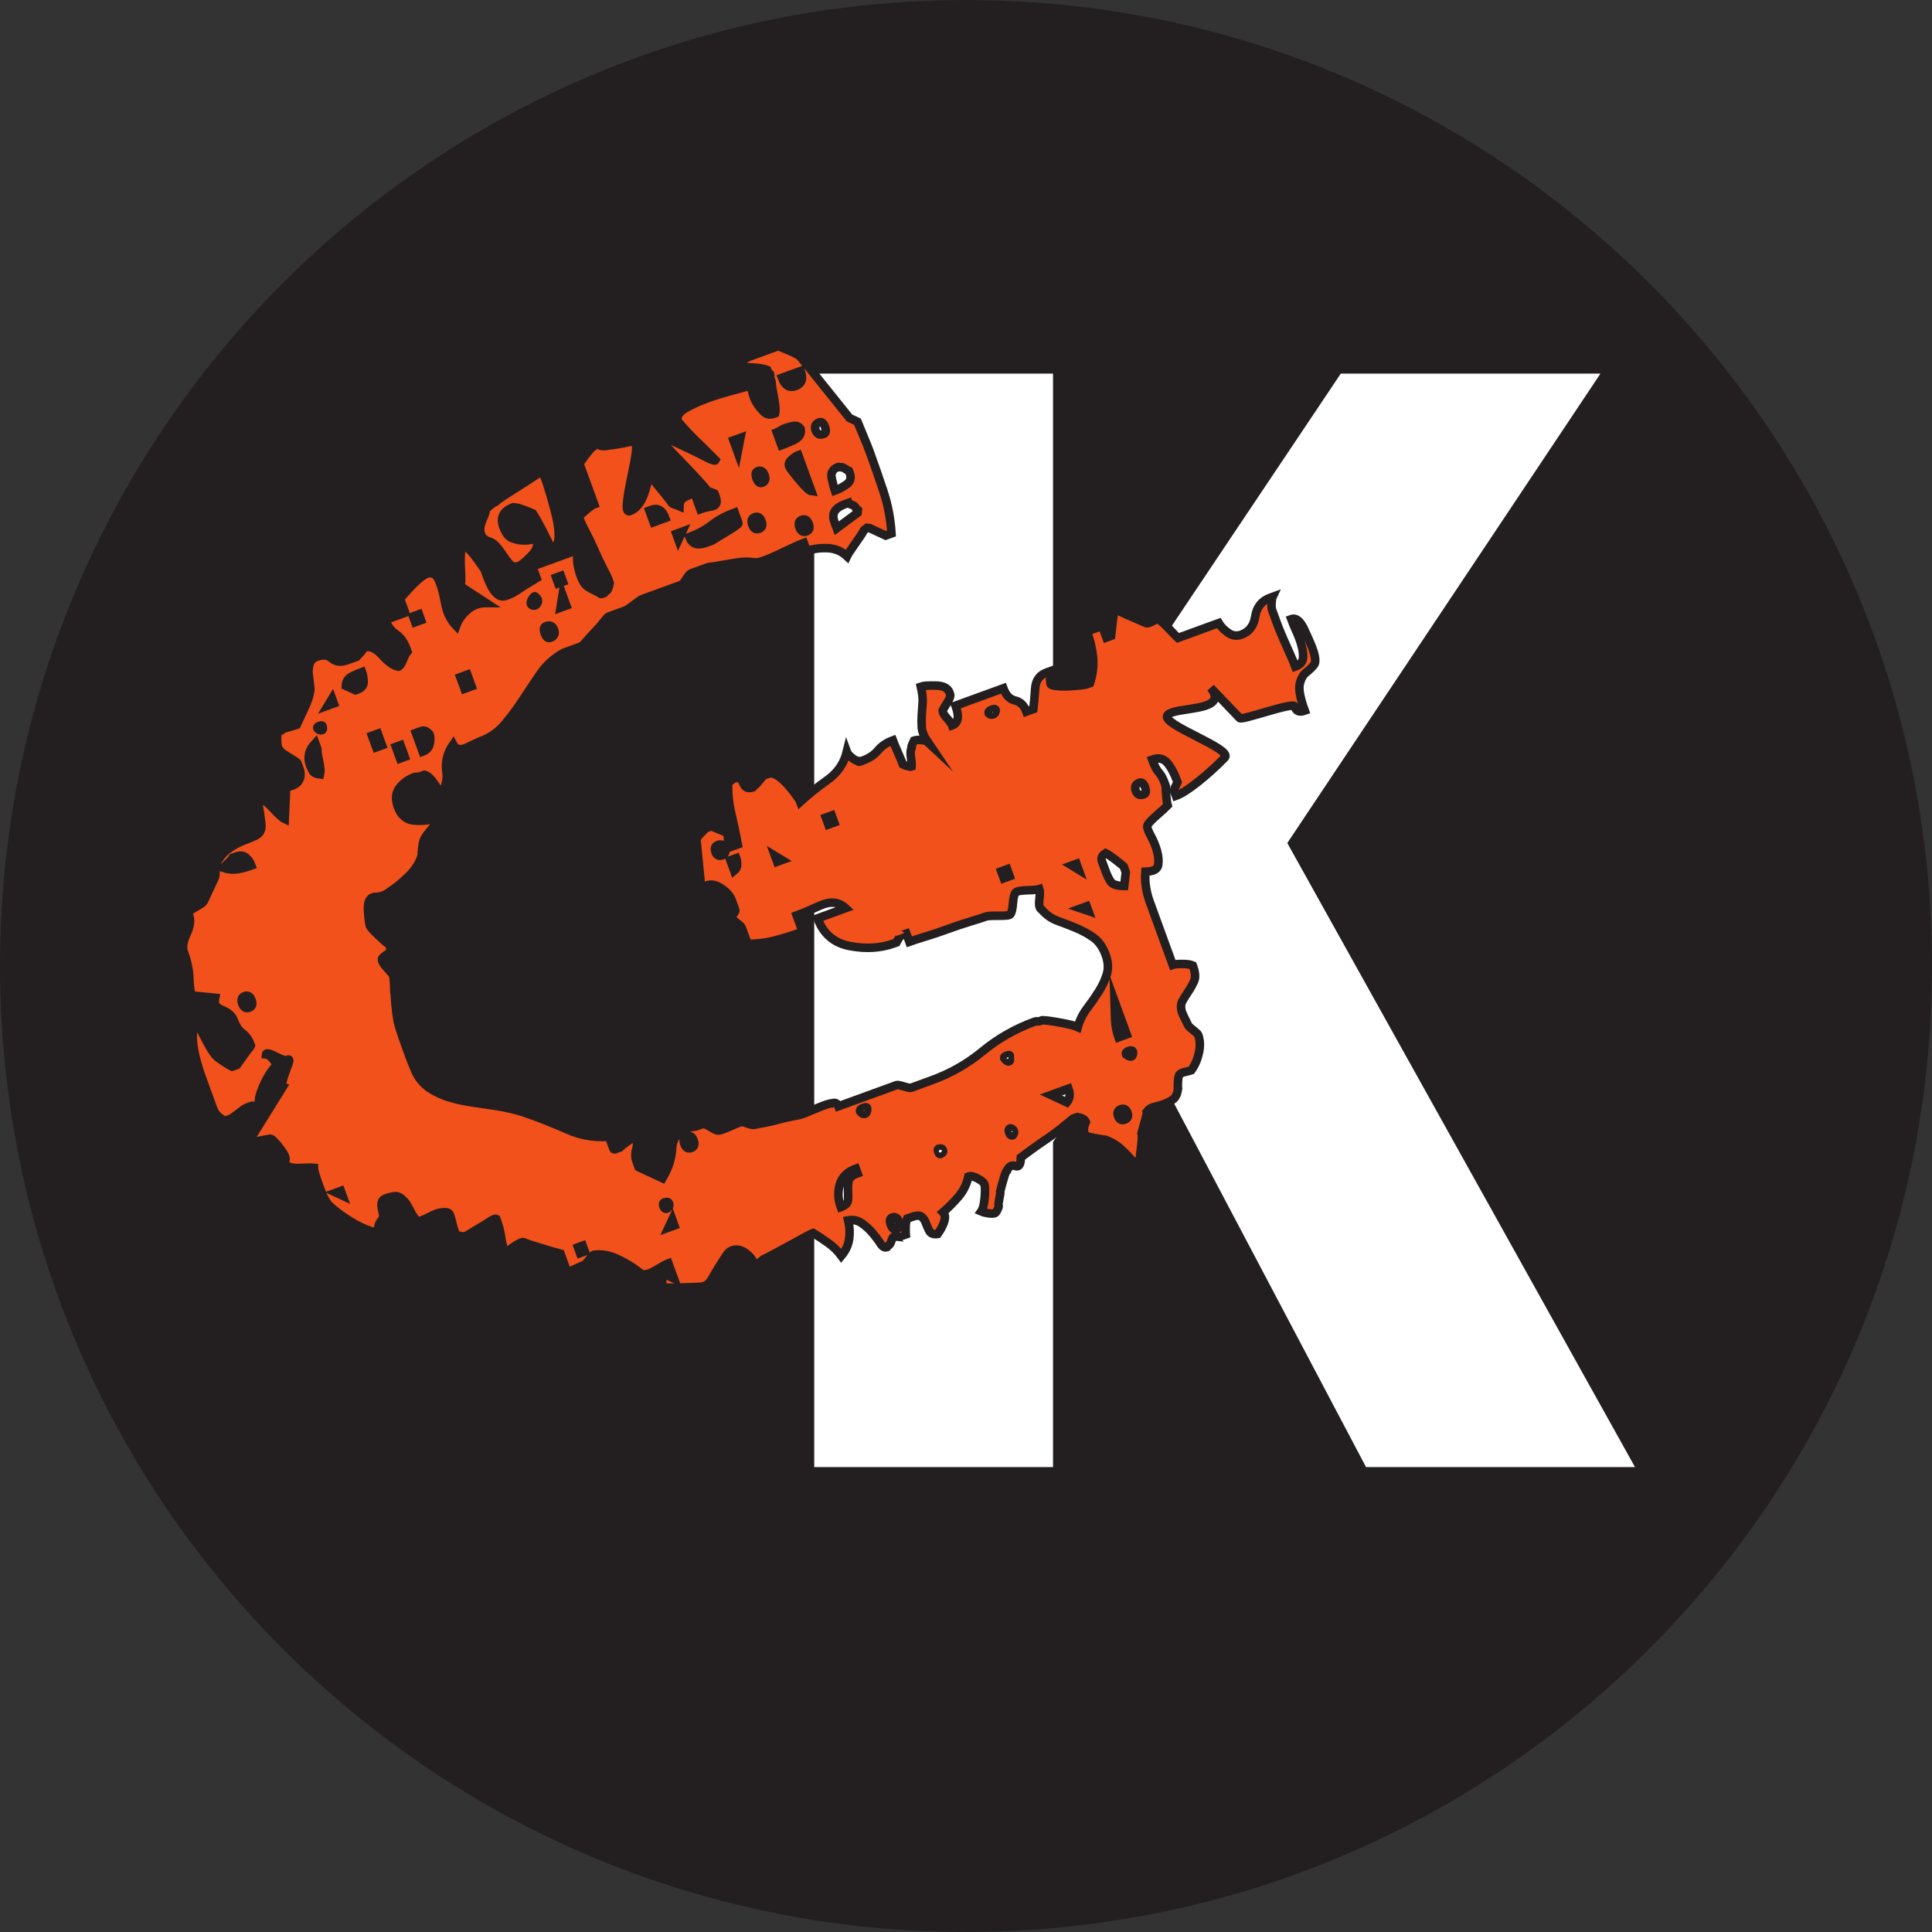 <svg xmlns="http://www.w3.org/2000/svg" xmlns:xlink="http://www.w3.org/1999/xlink" width="452.15" height="452.15" viewBox="0 0 452.15 452.15"><rect x="0" y="0" width="452.15" height="452.15" fill="#333333" stroke="none"/><defs><clipPath id="clip-0"><path clip-rule="nonzero" d="M 0 0 L 452.148 0 L 452.148 452.148 L 0 452.148 Z M 0 0 "></path></clipPath></defs><g clip-path="url(#clip-0)"><path fill-rule="nonzero" fill="rgb(13.73%, 12.16%, 12.549%)" fill-opacity="1" d="M 452.148 226.074 C 452.148 350.934 350.93 452.148 226.074 452.148 C 101.219 452.148 0 350.934 0 226.074 C 0 101.219 101.219 0.004 226.074 0.004 C 350.93 0.004 452.148 101.219 452.148 226.074 "></path></g><path fill-rule="nonzero" fill="rgb(100%, 100%, 100%)" fill-opacity="1" d="M 245.441 88.438 L 245.441 190.145 L 246.184 190.145 L 314.32 88.438 L 372.688 88.438 L 300.098 197.254 L 380.938 342.344 L 320.297 342.344 L 265.297 238.148 L 245.441 266.953 L 245.441 342.344 L 191.555 342.344 L 191.555 88.438 L 245.441 88.438 "></path><path fill="none" stroke-width="20" stroke-linecap="butt" stroke-linejoin="miter" stroke="rgb(100%, 100%, 100%)" stroke-opacity="1" stroke-miterlimit="10" d="M 2454.414 3637.125 L 2454.414 2620.055 L 2461.836 2620.055 L 3143.203 3637.125 L 3726.875 3637.125 L 3000.977 2548.961 L 3809.375 1098.062 L 3202.969 1098.062 L 2652.969 2140.016 L 2454.414 1851.969 L 2454.414 1098.062 L 1915.547 1098.062 L 1915.547 3637.125 Z M 2454.414 3637.125 " transform="matrix(0.1, 0, 0, -0.1, 0, 452.15)"></path><path fill-rule="nonzero" fill="rgb(94.704%, 31.96%, 10.59%)" fill-opacity="1" d="M 266.668 183.18 C 265.754 183.516 265.465 184.133 265.797 185.043 C 266.129 185.957 266.746 186.246 267.66 185.91 C 268.203 185.715 268.312 185.164 267.98 184.25 C 267.652 183.34 267.211 182.984 266.668 183.18 Z M 265.172 246.18 C 265.039 245.816 264.699 245.734 264.152 245.93 C 263.609 246.133 263.398 246.414 263.531 246.777 C 264.656 247.602 265.199 247.406 265.172 246.18 Z M 262.32 259.586 C 261.59 259.852 261.379 260.391 261.676 261.211 C 261.973 262.031 262.484 262.309 263.215 262.039 C 263.938 261.777 264.156 261.234 263.859 260.414 C 263.562 259.594 263.043 259.32 262.32 259.586 Z M 260.797 234.168 C 260.828 235.391 260.883 236.816 260.961 238.434 C 261.035 240.059 261.305 241.508 261.77 242.781 L 263.68 242.086 Z M 258.68 203.711 C 259.078 204.805 259.496 205.684 259.945 206.344 C 260.391 207.008 261.441 207.344 263.102 207.355 L 263.473 204.133 L 263.172 203.312 L 262.973 202.766 C 262.656 202.473 262 201.938 261 201.168 C 259.996 200.402 259.25 199.902 258.754 199.664 C 257.906 200.184 257.617 200.801 257.883 201.527 C 258.152 202.258 258.414 202.988 258.68 203.711 Z M 254.711 213.195 L 254.312 212.105 L 252.949 212.602 Z M 252.422 203.516 L 251.926 202.148 L 250.836 202.547 Z M 249.684 258 C 250.395 257.121 250.52 256.047 250.055 254.773 L 245.961 256.262 Z M 236.434 264.059 C 236.066 264.191 235.984 264.531 236.184 265.078 C 236.383 265.621 236.664 265.828 237.027 265.695 C 237.328 265.387 237.41 265.047 237.277 264.68 C 237.145 264.316 236.863 264.109 236.434 264.059 Z M 236.254 247.43 C 236.484 246.934 236.281 246.801 235.645 247.031 C 235.008 247.266 234.848 247.531 235.16 247.824 C 235.539 248.309 235.867 248.496 236.145 248.398 C 236.414 248.297 236.453 247.977 236.254 247.43 Z M 234.926 205.555 L 236.289 205.059 L 235.695 203.422 L 234.328 203.918 Z M 233.027 166.363 C 233.074 165.938 232.781 165.832 232.145 166.062 C 231.508 166.297 231.258 166.598 231.391 166.961 C 231.703 167.262 232.039 167.34 232.406 167.207 C 232.77 167.074 232.977 166.797 233.027 166.363 Z M 219.93 268.832 C 219.496 268.785 219.383 269.027 219.578 269.574 C 219.781 270.121 220.023 270.238 220.324 269.922 C 220.688 269.789 220.805 269.543 220.672 269.176 C 220.539 268.812 220.293 268.699 219.93 268.832 Z M 208.789 284.941 C 208.242 285.141 208.133 285.691 208.465 286.605 C 208.797 287.512 209.234 287.871 209.781 287.672 C 210.508 287.41 210.707 286.816 210.375 285.91 C 210.047 284.996 209.516 284.68 208.789 284.941 Z M 202.945 259.551 C 202.992 259.121 202.703 259.023 202.066 259.254 C 201.426 259.488 201.176 259.785 201.309 260.148 C 201.688 260.629 202.059 260.801 202.426 260.668 C 202.789 260.535 202.965 260.164 202.945 259.551 Z M 200.297 273.5 C 198.293 274.23 197.039 275.461 196.535 277.188 C 196.031 278.918 196.113 280.695 196.773 282.512 C 197.867 282.117 198.434 281.551 198.473 280.812 C 198.516 280.078 198.508 279.359 198.461 278.652 C 198.41 277.953 198.449 277.215 198.582 276.441 C 198.715 275.676 199.418 275.059 200.691 274.594 Z M 197.793 117.973 C 195.426 118.836 194.574 120.176 195.238 121.996 L 195.832 123.629 L 200.699 120.008 L 200.77 119.359 L 200.301 118.914 C 200.168 118.555 199.867 118.301 199.406 118.156 C 198.941 118.02 198.68 117.855 198.613 117.676 Z M 196.176 109.285 C 194.902 109.75 194.387 110.609 194.641 111.855 C 194.887 113.109 195.145 114.094 195.406 114.82 C 196.316 114.488 197.223 114.004 198.125 113.367 C 199.023 112.73 199.281 111.863 198.883 110.773 L 198.684 110.227 C 198.438 110.113 198.109 109.926 197.703 109.656 C 197.301 109.395 197.004 109.297 196.82 109.359 Z M 193.867 192.984 L 195.234 192.484 L 194.637 190.848 L 193.273 191.344 Z M 191.754 98.84 C 190.844 99.172 190.555 99.789 190.887 100.699 C 191.219 101.609 191.836 101.898 192.75 101.566 C 193.297 101.367 193.402 100.816 193.07 99.902 C 192.738 98.996 192.305 98.637 191.754 98.84 Z M 187.691 121.648 C 186.961 121.914 186.766 122.504 187.098 123.41 C 187.43 124.324 187.953 124.645 188.688 124.379 C 189.41 124.117 189.613 123.527 189.281 122.617 C 188.949 121.707 188.414 121.387 187.691 121.648 Z M 184.684 109.141 C 184.816 109.508 185.609 110.555 187.07 112.293 C 188.523 114.031 189.465 114.926 189.898 114.973 L 186.816 106.508 C 186.449 106.641 185.957 106.977 185.328 107.516 C 184.699 108.051 184.484 108.594 184.684 109.141 Z M 183.016 88.414 C 183.68 90.234 184.734 90.883 186.191 90.352 C 187.648 89.82 188.047 88.645 187.383 86.824 Z M 182.895 104.227 C 183.258 104.094 184.152 103.723 185.574 103.098 C 186.996 102.477 187.602 101.586 187.387 100.426 C 186.938 99.77 186.336 99.527 185.574 99.695 C 184.812 99.871 184.16 100.055 183.613 100.254 C 183.43 100.32 183.129 100.484 182.707 100.738 C 182.285 101 181.98 101.156 181.801 101.223 Z M 181.883 201.676 L 182.977 201.277 L 181.383 200.309 Z M 177.363 110.262 C 176.816 110.461 176.711 111.012 177.039 111.922 C 177.371 112.836 177.812 113.188 178.355 112.988 C 179.082 112.723 179.281 112.141 178.949 111.227 C 178.621 110.316 178.09 109.996 177.363 110.262 Z M 176.645 121.031 C 175.918 121.297 175.719 121.887 176.051 122.797 C 176.383 123.707 176.91 124.027 177.641 123.762 C 178.363 123.5 178.566 122.914 178.234 122 C 177.906 121.094 177.371 120.77 176.645 121.031 Z M 172.645 105.793 L 173.289 102.469 L 171.652 103.062 Z M 171.828 203.789 C 172.312 203.406 172.539 202.91 172.523 202.297 C 172.504 201.688 172.434 201.199 172.301 200.836 L 170.934 201.332 Z M 168.082 197.73 C 167.352 198 167.137 198.539 167.434 199.359 C 167.734 200.18 168.246 200.453 168.977 200.188 C 169.699 199.926 169.918 199.383 169.621 198.566 C 169.32 197.746 168.805 197.469 168.082 197.73 Z M 161.332 125.68 C 161.93 127.316 163.227 127.773 165.23 127.043 L 166.598 126.547 C 167.438 126.035 168.703 125.266 170.391 124.234 C 172.078 123.211 172.891 122.605 172.82 122.422 L 171.93 119.965 C 169.926 120.695 168.16 121.648 166.629 122.82 C 165.098 124 163.332 124.949 161.332 125.68 Z M 160.754 265.941 C 160.023 266.211 159.828 266.797 160.16 267.703 C 160.488 268.617 161.02 268.938 161.746 268.672 C 162.473 268.41 162.676 267.82 162.34 266.91 C 162.012 266.004 161.48 265.68 160.754 265.941 Z M 158.777 126.301 L 159.645 124.434 L 158.281 124.934 Z M 156.465 287.293 L 157.828 286.797 L 157.336 285.43 Z M 155.844 281.336 C 155.23 281.352 155.043 281.676 155.273 282.312 C 155.508 282.953 155.859 283.082 156.34 282.695 C 156.637 282.391 156.723 282.047 156.59 281.684 C 156.457 281.32 156.203 281.203 155.844 281.336 Z M 152.969 122.23 L 155.695 121.234 C 155.035 119.418 153.973 118.773 152.52 119.301 L 151.973 119.504 Z M 135.766 293.277 L 136.859 292.883 L 136.359 291.516 L 135.27 291.914 Z M 131.18 142.219 L 132.543 141.723 L 131.652 139.266 Z M 130.656 136.535 L 131.746 136.137 L 131.25 134.77 L 130.16 135.168 Z M 127.805 146.539 C 127.262 146.738 127.152 147.289 127.48 148.199 C 127.812 149.113 128.254 149.469 128.801 149.266 C 129.707 148.938 130 148.32 129.664 147.402 C 129.336 146.496 128.715 146.211 127.805 146.539 Z M 125.32 139.711 C 125.191 139.352 124.902 139.559 124.465 140.332 C 124.023 141.113 124.145 141.586 124.824 141.75 C 125.254 141.801 125.582 141.574 125.816 141.078 C 126.047 140.582 125.883 140.125 125.32 139.711 Z M 114.77 126.859 C 113.59 126.465 112.875 125.898 112.609 125.172 C 112.344 124.449 112.289 123.742 112.457 123.062 C 112.621 122.383 112.848 121.734 113.141 121.113 C 113.43 120.496 113.598 119.969 113.648 119.535 C 113.586 119.359 113.859 118.992 114.492 118.457 C 115.117 117.918 115.617 117.586 115.98 117.449 C 116.277 117.141 116.969 116.629 118.055 115.922 C 119.137 115.219 120.266 114.5 121.441 113.762 C 122.613 113.027 123.699 112.324 124.691 111.652 C 125.684 110.984 126.453 110.551 127 110.352 L 127.695 112.262 C 127.961 112.992 128.328 114.145 128.801 115.723 C 129.27 117.305 129.715 118.945 130.129 120.648 C 130.543 122.352 130.754 123.93 130.766 125.363 C 130.773 126.805 130.41 127.656 129.688 127.922 C 129.504 127.988 129.352 127.992 129.227 127.934 C 129.102 127.879 128.945 127.883 128.77 127.945 C 128.504 127.223 127.871 125.906 126.867 124 C 125.867 122.098 125.137 120.816 124.691 120.152 C 124.445 120.043 123.84 119.797 122.883 119.422 C 121.922 119.051 121.227 118.844 120.797 118.789 L 120.152 118.715 C 117.785 119.578 117 121.102 117.797 123.281 C 118.328 124.742 119.004 125.625 119.844 125.938 C 120.68 126.254 121.461 126.43 122.199 126.469 C 122.938 126.516 123.637 126.465 124.312 126.324 C 124.98 126.184 125.414 126.383 125.613 126.93 C 125.945 127.844 125.469 128.945 124.188 130.23 C 122.906 131.523 121.992 132.266 121.445 132.465 C 121.266 132.531 121.023 132.57 120.715 132.578 C 120.41 132.586 120.16 132.625 119.98 132.691 C 119.414 132.277 118.578 131.246 117.461 129.586 C 116.344 127.934 115.445 127.023 114.77 126.859 Z M 108.723 161.211 L 110.359 160.613 L 109.367 157.887 L 107.73 158.484 Z M 98.922 175.91 C 99.828 175.578 100.383 174.969 100.57 174.07 C 100.762 173.184 100.758 172.461 100.559 171.91 C 100.492 171.734 100.258 171.512 99.852 171.242 C 99.445 170.98 99.059 170.91 98.695 171.043 L 98.152 171.242 L 97.332 171.539 Z M 97.176 145.629 L 98.539 145.133 L 98.043 143.766 L 96.676 144.262 Z M 93.637 177.523 L 94.727 177.125 L 93.734 174.395 L 92.641 174.793 Z M 88.051 174.922 L 89.414 174.422 L 88.422 171.691 L 87.055 172.191 Z M 83.18 161.543 L 83.727 161.344 C 84.637 161.016 85.098 160.438 85.102 159.605 C 85.113 158.781 84.984 158.004 84.719 157.273 C 84.172 157.473 83.41 157.801 82.445 158.254 C 81.48 158.715 80.98 159.461 80.945 160.504 Z M 80.164 279.816 L 79.766 278.723 L 78.672 279.121 Z M 76.754 165.121 L 78.117 164.621 L 77.719 163.531 Z M 75.516 170.207 C 75.559 169.781 75.316 169.66 74.77 169.859 C 74.223 170.059 74.105 170.312 74.422 170.605 C 74.734 170.906 75.031 171.004 75.305 170.902 C 75.574 170.801 75.648 170.574 75.516 170.207 Z M 72.535 179.02 C 72.734 179.566 72.961 180.055 73.223 180.473 C 73.477 180.895 74.035 181.156 74.898 181.254 C 75.059 180.574 74.984 179.523 74.672 178.09 C 74.355 176.66 74.227 175.73 74.273 175.297 L 74.074 174.75 L 73.777 173.93 C 72.289 175.508 71.875 177.203 72.535 179.02 Z M 57.289 233.109 C 56.559 233.379 56.363 233.965 56.691 234.871 C 57.027 235.785 57.551 236.105 58.281 235.84 C 59.008 235.578 59.211 234.992 58.879 234.078 C 58.547 233.172 58.012 232.848 57.289 233.109 Z M 52.242 203.102 C 53.414 203.504 54.535 203.609 55.602 203.426 C 56.668 203.242 57.75 202.953 58.844 202.555 C 58.578 201.828 58.148 201.211 57.551 200.707 C 56.953 200.203 56.203 200.113 55.293 200.445 L 54.473 200.742 C 54.355 200.992 54.031 201.367 53.492 201.875 C 52.953 202.379 52.539 202.793 52.242 203.102 Z M 212.289 285.215 C 212.055 285.711 211.938 286.523 211.941 287.66 C 211.938 288.789 212.008 289.539 212.141 289.906 C 212.074 289.723 211.605 289.582 210.75 289.484 C 209.887 289.383 209.367 289.367 209.188 289.434 C 209.004 289.5 208.812 289.824 208.613 290.414 C 208.414 291.004 208.227 291.332 208.043 291.395 L 207.598 291.867 C 207.055 292.066 206.535 291.789 206.059 291.035 C 205.578 290.285 204.973 289.473 204.246 288.605 C 203.516 287.738 202.668 286.961 201.699 286.281 C 200.73 285.609 199.672 285.379 198.512 285.59 C 198.859 287.113 198.93 288.578 198.727 289.992 C 198.516 291.41 197.906 292.715 196.902 293.906 C 196.07 292.766 195.035 291.75 193.785 290.863 C 192.535 289.98 191.379 289.219 190.32 288.57 C 189.777 288.77 188.992 289.16 187.965 289.738 C 186.938 290.32 185.82 290.934 184.613 291.574 C 183.406 292.227 182.242 292.852 181.129 293.465 C 180.008 294.074 179.27 294.449 178.906 294.582 C 178.723 294.648 178.363 294.934 177.824 295.438 C 177.285 295.945 176.867 296.352 176.574 296.668 C 176.605 295.621 176.086 294.633 175.02 293.676 C 173.949 292.727 172.93 292.328 171.957 292.473 C 171.16 292.559 170.496 293.004 169.969 293.816 C 169.438 294.625 168.883 295.5 168.297 296.434 C 167.711 297.371 167.164 298.289 166.668 299.191 C 166.172 300.09 165.652 300.641 165.109 300.84 L 164.289 301.137 C 163.676 301.152 162.25 301.207 160.02 301.301 C 157.781 301.395 156.234 301.391 155.375 301.289 L 154.906 300.844 L 154.98 300.195 C 154.848 299.836 154.91 299.449 155.18 299.043 C 155.441 298.637 155.664 298.402 155.848 298.336 L 157.711 299.203 L 156.418 295.656 C 156.051 295.789 155.191 296.254 153.836 297.059 C 152.477 297.863 151.586 298.242 151.156 298.188 C 150.609 298.387 150.023 298.191 149.395 297.594 C 147.953 296.469 146.305 295.473 144.441 294.602 C 142.578 293.734 140.766 293.422 138.992 293.652 C 138.809 293.719 138.438 294.113 137.879 294.828 C 137.312 295.551 136.938 295.945 136.762 296.008 C 136.395 296.141 135.727 296.438 134.762 296.891 C 133.793 297.352 133.125 297.641 132.766 297.773 L 131.176 293.406 C 130.496 293.242 128.992 292.809 126.684 292.102 C 124.363 291.398 122.957 290.938 122.461 290.703 C 122.211 290.586 121.426 290.977 120.105 291.867 C 118.777 292.766 118.086 293.121 118.02 292.938 C 117.953 292.758 117.832 292.285 117.656 291.52 C 117.484 290.766 117.324 289.895 117.176 288.918 C 117.023 287.945 116.688 286.727 116.152 285.266 C 115.906 285.156 115.449 285.32 114.789 285.766 C 114.129 286.211 113.328 286.711 112.395 287.254 C 111.461 287.805 110.617 288.316 109.863 288.793 C 109.113 289.273 108.609 289.457 108.363 289.34 C 107.316 289.312 106.684 288.977 106.453 288.336 C 106.219 287.699 106.012 287.004 105.844 286.238 C 105.668 285.48 105.48 284.824 105.281 284.277 C 105.082 283.73 104.406 283.57 103.246 283.781 C 102.816 283.738 101.906 284.066 100.516 284.773 C 99.125 285.492 98.219 285.82 97.785 285.77 C 97.289 285.539 96.684 284.73 95.977 283.336 C 95.262 281.949 94.781 281.195 94.535 281.078 C 93.836 280.305 93.188 279.922 92.574 279.938 C 91.961 279.957 91.199 280.129 90.289 280.461 C 88.469 281.121 89.656 283.309 89.691 284.535 C 89.723 285.762 88.023 286.129 88.754 288.133 C 88.023 288.398 86.992 288.258 85.664 287.707 C 84.332 287.164 82.996 286.469 81.656 285.609 C 80.309 284.762 79.125 283.906 78.094 283.047 C 77.055 282.188 76.473 281.574 76.34 281.207 C 75.961 280.73 75.391 279.445 74.625 277.352 C 73.867 275.258 73.473 273.902 73.461 273.289 C 73.027 273.246 71.848 273.258 69.922 273.344 C 67.992 273.426 66.832 272.922 66.434 271.828 C 67.16 271.566 66.922 270.621 65.715 268.996 C 64.508 267.379 63.684 266.543 63.258 266.492 L 58.043 267.465 L 66.23 254.281 C 65.98 254.168 65.938 253.77 66.105 253.09 C 66.27 252.41 66.512 251.656 66.824 250.816 C 67.141 249.98 67.395 249.273 67.594 248.684 C 67.793 248.098 67.707 247.871 67.348 248 C 67.047 248.316 66.137 248.082 64.617 247.293 C 63.094 246.508 62.305 246.336 62.258 246.762 C 62.688 246.809 63.156 247.105 63.656 247.641 C 64.164 248.18 64.484 248.629 64.617 248.992 C 64.684 249.176 64.461 249.566 63.957 250.16 C 63.453 250.762 62.926 251.57 62.371 252.594 C 61.816 253.621 61.34 254.723 60.945 255.895 C 60.547 257.074 60.453 258.238 60.672 259.395 C 60.422 259.281 60.113 259.133 59.742 258.961 C 59.367 258.785 59.09 258.734 58.91 258.801 L 58.363 259 L 57.82 259.195 C 57.453 259.328 56.793 259.777 55.832 260.539 C 54.871 261.301 54.211 261.746 53.848 261.879 L 52.754 262.277 C 51.332 261.766 50.355 260.785 49.824 259.324 C 49.297 257.871 48.797 256.504 48.336 255.23 C 48.137 254.684 47.754 253.637 47.191 252.09 C 46.629 250.547 46.141 248.918 45.727 247.215 C 45.309 245.508 45.098 243.938 45.094 242.5 C 45.082 241.062 45.531 240.172 46.441 239.844 C 46.641 240.387 47.223 241.562 48.195 243.375 C 49.164 245.188 49.805 246.246 50.117 246.543 C 50.254 246.906 50.863 247.461 51.957 248.191 C 53.047 248.93 53.844 249.414 54.34 249.641 L 54.887 249.445 L 55.434 249.246 C 55.844 248.684 56.391 247.922 57.07 246.945 C 57.746 245.98 58.234 245.34 58.531 245.023 L 58.707 244.652 C 58.242 243.383 57.59 242.43 56.746 241.809 C 55.902 241.191 55.246 240.242 54.781 238.969 C 53.523 235.516 49.582 237.086 50.344 233.508 L 44.879 232.988 C 44.547 232.082 44.355 230.707 44.305 228.871 C 44.254 227.031 43.832 225.023 43.039 222.84 C 42.641 221.746 42.848 220.336 43.66 218.594 C 44.465 216.859 44.676 215.441 44.277 214.352 L 43.98 213.531 C 44.277 213.219 44.938 212.77 45.965 212.188 C 46.992 211.613 47.559 211.195 47.676 210.945 L 50.281 205.363 C 50.395 205.117 50.461 204.578 50.469 203.746 C 50.477 202.926 50.535 202.387 50.652 202.137 C 51.348 200.648 52.312 199.473 53.543 198.609 C 54.777 197.75 55.938 197.121 57.031 196.723 C 58.121 196.324 59.062 195.934 59.848 195.543 C 60.633 195.156 61.074 194.531 61.172 193.668 C 61.223 193.238 61.098 192.051 60.801 190.098 C 60.504 188.145 60.285 186.984 60.152 186.617 C 61.262 186.836 62.492 187.672 63.852 189.137 C 65.207 190.605 66.133 191.453 66.633 191.68 L 66.98 184.133 C 68.383 184.039 69.352 183.582 69.883 182.77 C 70.406 181.961 70.477 181.008 70.082 179.914 L 69.582 178.551 C 69.27 178.254 68.52 177.754 67.336 177.051 C 66.156 176.352 65.496 175.816 65.363 175.445 C 65.047 175.152 64.871 174.391 64.84 173.164 C 64.809 171.941 64.969 171.262 65.336 171.129 C 65.273 170.953 65.844 170.688 67.062 170.348 C 68.277 170.012 69.066 169.77 69.434 169.637 C 69.664 169.145 70.215 167.965 71.082 166.102 C 71.949 164.238 72.43 162.883 72.535 162.02 C 72.645 161.773 72.648 161.203 72.535 160.316 C 72.414 159.434 72.316 158.594 72.234 157.797 C 72.148 157.008 72.219 156.207 72.445 155.402 C 72.664 154.602 73.23 154.035 74.145 153.699 C 75.598 153.172 76.785 153.312 77.691 154.113 C 78.602 154.914 79.785 155.051 81.242 154.52 L 83.426 153.727 L 84.32 152.777 C 84.617 152.469 84.824 152.188 84.941 151.938 C 85.055 151.691 85.203 151.531 85.387 151.465 C 86.723 151.188 88.09 151.824 89.48 153.375 C 90.871 154.934 92.121 155.816 93.23 156.031 C 93.594 155.898 93.961 155.352 94.336 154.391 C 94.707 153.434 95.039 152.797 95.34 152.48 L 95.043 151.66 C 94.516 150.203 93.699 149.113 92.609 148.371 C 91.516 147.641 90.707 146.543 90.176 145.086 L 94.816 143.395 L 93.625 140.117 C 96.652 136.543 98.77 134.59 99.988 134.246 C 101.203 133.91 102.105 134.402 102.695 135.734 C 103.281 137.066 103.773 138.848 104.172 141.07 C 104.57 143.301 105.43 145.094 106.758 146.469 C 107.27 145.047 108.152 143.801 109.41 142.719 C 110.668 141.648 112.121 141.117 113.777 141.129 L 107.695 137.16 C 107.93 136.668 107.988 135.562 107.883 133.848 C 107.773 132.137 107.762 130.695 107.855 129.527 C 107.945 128.363 108.332 127.859 109.008 128.027 C 109.691 128.195 111.141 129.93 113.379 133.238 C 113.445 133.422 113.629 133.922 113.926 134.742 C 114.227 135.559 114.562 136.363 114.957 137.145 C 115.348 137.934 115.836 138.578 116.434 139.082 C 117.031 139.59 117.691 139.703 118.422 139.441 L 119.238 139.145 C 119.605 139.008 120.16 138.703 120.914 138.223 C 121.668 137.746 122.375 137.281 123.035 136.836 L 125.57 135.293 L 124.574 132.562 L 135.223 128.691 C 134.906 130.66 135.113 132.645 135.844 134.648 C 136.309 135.922 136.816 136.766 137.383 137.18 C 137.945 137.59 138.973 138.145 140.461 138.84 C 140.527 139.023 140.648 139.078 140.832 139.012 L 141.379 138.812 L 141.828 138.344 C 142.188 138.211 142.48 137.594 142.695 136.48 L 142.496 135.934 L 142.297 135.391 C 142.164 135.023 141.758 134.191 141.078 132.895 C 140.402 131.598 139.734 130.191 139.082 128.676 C 138.426 127.164 137.773 125.805 137.133 124.594 C 136.484 123.391 136.098 122.602 135.965 122.234 L 135.668 121.418 L 135.469 120.871 C 135.766 120.559 136.348 120.039 137.215 119.305 C 138.082 118.578 138.699 118.148 139.066 118.016 L 135.59 108.461 L 136.828 106.773 C 137.656 105.648 138.309 104.895 138.789 104.512 C 138.969 104.445 139.184 104.32 139.422 104.125 C 139.66 103.938 139.871 103.809 140.055 103.742 C 140.254 104.289 140.797 104.504 141.68 104.387 C 142.566 104.273 143.496 104.141 144.473 103.992 C 145.445 103.84 146.363 103.664 147.215 103.457 C 148.066 103.25 148.594 103.418 148.793 103.961 C 148.988 104.512 148.914 105.723 148.566 107.598 C 148.219 109.48 147.855 111.312 147.48 113.098 C 147.098 114.891 146.852 116.473 146.734 117.852 C 146.621 119.234 146.836 119.82 147.379 119.625 C 148.836 119.094 149.949 117.762 150.719 115.629 C 151.484 113.492 151.82 111.727 151.723 110.316 C 151.988 111.047 152.848 112.277 154.305 114.016 C 155.758 115.754 156.715 116.953 157.16 117.613 C 157.227 117.797 157.488 117.957 157.953 118.094 C 158.414 118.238 158.773 118.367 159.023 118.48 C 159.055 117.438 159.465 116.727 160.25 116.336 C 161.035 115.945 161.793 115.613 162.52 115.352 L 163.91 119.176 C 164.637 118.91 165.535 118.688 166.605 118.504 C 167.668 118.32 167.973 117.594 167.512 116.316 L 167.211 115.5 C 166.965 115.387 166.605 115.258 166.145 115.113 C 165.68 114.977 165.414 114.812 165.352 114.633 C 165.285 114.453 164.648 113.703 163.449 112.383 C 162.25 111.074 160.91 109.652 159.43 108.129 C 157.945 106.609 156.605 105.191 155.406 103.875 C 154.203 102.566 153.66 101.777 153.781 101.527 L 160.484 104.652 C 162.219 105.469 163.789 106.234 165.188 106.965 C 166.582 107.691 167.34 107.934 167.457 107.68 C 165.508 105.715 163.977 104.211 162.875 103.164 C 161.773 102.125 160.34 100.586 158.566 98.547 C 158.352 97.391 158.969 96.395 160.418 95.559 C 161.863 94.723 163.543 93.957 165.457 93.262 C 167.367 92.566 169.312 91.965 171.289 91.445 C 173.266 90.934 174.707 90.512 175.617 90.18 C 175.754 90.547 175.922 91.152 176.129 92.004 C 176.332 92.855 176.676 93.656 177.16 94.41 C 177.637 95.164 178.191 95.844 178.82 96.434 C 179.449 97.031 180.219 97.164 181.129 96.828 L 181.402 96.73 C 181.566 96.055 181.477 94.801 181.117 92.969 C 180.762 91.145 180.574 89.922 180.559 89.309 L 180.262 88.488 C 180.195 88.312 180.188 88.16 180.246 88.031 C 180.305 87.906 180.301 87.758 180.234 87.57 L 179.766 87.125 L 179.562 86.578 C 179.066 86.348 178.023 86.164 176.426 86.02 C 174.828 85.883 173.723 85.82 173.109 85.836 C 172.91 85.289 173.098 84.812 173.668 84.398 C 174.238 83.984 174.887 83.645 175.617 83.379 L 178.348 82.387 L 182.168 80.996 C 182.664 81.227 183.578 81.617 184.91 82.16 C 186.242 82.711 187.098 83.219 187.48 83.699 L 198.805 97.816 L 200.664 98.688 C 200.73 98.867 201.141 99.855 201.895 101.641 C 202.648 103.426 203.191 104.777 203.523 105.688 C 204.648 108.781 205.727 111.891 206.766 115.016 C 207.797 118.148 208.426 121.422 208.641 124.844 L 208.094 125.043 L 207.277 125.34 L 203.551 123.605 L 202.906 123.527 L 202.188 124.102 C 201.953 124.602 201.293 125.613 200.203 127.145 C 199.105 128.676 198.449 129.691 198.219 130.184 C 196.957 128.996 195.441 128.363 193.664 128.289 C 191.883 128.215 190.266 128.441 188.812 128.969 L 188.113 127.059 C 187.203 127.395 185.434 128.191 182.805 129.457 C 180.176 130.723 178.371 131.434 177.395 131.578 C 177.211 131.648 176.688 131.633 175.828 131.531 C 174.969 131.434 174.445 131.414 174.266 131.48 C 173.836 131.438 172.504 131.609 170.281 132.004 C 168.059 132.402 166.547 132.645 165.754 132.727 L 163.566 133.523 L 161.66 134.219 C 161.477 134.285 161.117 134.723 160.59 135.531 C 160.059 136.344 159.703 136.781 159.523 136.848 C 159.34 136.914 158.797 137.109 157.887 137.441 C 156.973 137.777 155.977 138.137 154.883 138.535 C 153.789 138.934 152.789 139.297 151.879 139.629 C 150.965 139.961 150.422 140.16 150.242 140.227 C 150.059 140.293 149.445 140.727 148.391 141.52 C 147.34 142.316 146.723 142.742 146.543 142.809 L 142.449 144.301 C 142.266 144.367 141.891 144.762 141.332 145.48 C 140.77 146.199 140.117 146.953 139.371 147.738 C 138.625 148.527 137.93 149.297 137.277 150.047 C 136.621 150.805 136.199 151.211 136.023 151.273 L 131.926 152.766 C 129.691 153.996 127.871 155.637 126.453 157.695 C 125.039 159.754 123.672 161.801 122.352 163.828 C 121.023 165.855 119.605 167.766 118.094 169.551 C 116.582 171.336 114.73 172.629 112.547 173.422 C 112.18 173.555 111.172 174.031 109.508 174.84 C 107.844 175.652 106.688 175.457 106.047 174.242 C 104.688 176.184 104.164 178.281 104.473 180.535 C 104.777 182.797 104.184 184.715 102.699 186.285 C 102.859 185.605 102.512 184.652 101.652 183.418 C 100.789 182.188 100.023 181.488 99.344 181.32 L 98.527 181.617 C 98.16 181.754 97.871 181.812 97.656 181.781 C 97.441 181.758 97.242 181.777 97.062 181.84 C 95.602 182.371 94.418 183.223 93.5 184.375 C 92.582 185.535 92.457 187.027 93.117 188.844 C 93.848 190.848 95.164 191.914 97.066 192.047 C 98.969 192.18 100.645 191.977 102.105 191.445 C 102.238 191.812 102.242 192.121 102.129 192.367 C 101.895 192.867 101.352 193.629 100.488 194.66 C 99.633 195.699 99.172 196.434 99.129 196.859 C 99.012 197.105 98.902 197.664 98.805 198.523 C 98.703 199.387 98.688 199.906 98.754 200.086 C 98.195 201.941 97.148 203.605 95.629 205.09 C 94.105 206.57 92.594 207.793 91.09 208.754 C 90.129 209.516 89.082 209.898 87.949 209.895 C 86.816 209.898 86.207 210.633 86.125 212.102 C 86.074 212.535 86.113 213.344 86.234 214.535 C 86.363 215.727 86.457 216.414 86.523 216.594 C 86.656 216.961 87.348 217.742 88.609 218.93 C 89.863 220.125 90.621 220.777 90.867 220.891 L 91.441 221.609 C 91.508 221.789 91.492 221.898 91.402 221.93 C 91.309 221.965 91.301 222.074 91.363 222.254 L 91.465 222.527 C 91.348 222.777 90.957 223.125 90.297 223.566 C 89.637 224.02 89.34 224.332 89.406 224.512 C 89.355 224.945 89.758 225.621 90.609 226.547 C 91.461 227.477 91.922 228.031 91.988 228.211 C 92.121 228.574 92.203 229.367 92.234 230.594 C 92.266 231.816 92.32 232.523 92.387 232.703 C 92.598 236.133 92.91 238.539 93.32 239.938 C 93.723 241.336 94.457 243.496 95.52 246.402 C 96.047 247.863 96.621 249.301 97.246 250.719 C 97.863 252.148 98.895 253.422 100.336 254.543 C 101.957 255.602 103.633 256.387 105.363 256.887 C 107.09 257.391 108.875 257.77 110.723 258.027 C 112.566 258.285 114.477 258.57 116.445 258.883 C 118.414 259.199 120.324 259.637 122.18 260.195 C 125.703 261.387 129.246 262.777 132.816 264.363 C 136.379 265.953 140.117 266.449 144.023 265.848 L 144.52 267.215 L 143.152 267.711 L 143.555 268.801 C 143.617 268.984 143.742 269.043 143.926 268.973 L 144.473 268.777 L 145.016 268.578 C 145.316 268.27 145.91 267.789 146.816 267.152 C 147.715 266.516 148.312 266.039 148.613 265.723 L 148.812 266.27 C 149.148 267.184 149.172 268.102 148.891 269.023 C 148.609 269.953 148.637 270.871 148.965 271.777 L 149.461 273.145 L 155.047 275.75 C 156.449 273.383 157.203 271.055 157.293 268.746 C 157.383 266.453 158.699 264.836 161.25 263.906 C 161.43 263.84 161.719 263.789 162.117 263.746 C 162.516 263.711 162.891 263.617 163.258 263.484 L 164.352 263.09 C 164.715 262.957 165.363 263.184 166.301 263.77 C 167.234 264.359 167.793 264.617 167.977 264.551 C 168.223 264.672 169.059 264.418 170.48 263.793 C 171.902 263.172 172.797 262.797 173.164 262.664 C 173.523 262.531 174.125 262.621 174.961 262.934 C 175.797 263.25 176.395 263.344 176.762 263.211 C 176.941 263.145 177.566 263.023 178.637 262.836 C 179.699 262.656 180.844 262.395 182.062 262.055 C 183.277 261.715 184.418 261.453 185.488 261.27 C 186.551 261.086 187.359 260.895 187.906 260.695 C 188.27 260.566 189.391 260.109 191.27 259.32 C 193.148 258.531 194.297 258.168 194.73 258.215 C 195.457 257.949 195.957 258.184 196.219 258.906 L 209.871 253.938 C 210.051 253.875 210.605 253.98 211.535 254.262 C 212.457 254.547 213.016 254.652 213.195 254.586 L 218.109 252.797 C 222.48 251.203 226.449 248.941 230.012 245.992 C 233.578 243.047 237.633 240.746 242.184 239.086 C 242.363 239.023 242.562 239.004 242.781 239.027 C 242.992 239.051 243.191 239.031 243.375 238.965 L 243.922 238.766 C 244.535 238.75 245.887 238.926 247.98 239.297 C 250.07 239.672 251.492 240.027 252.234 240.375 C 252.684 238.773 253.391 237.328 254.371 236.043 C 255.344 234.762 256.258 233.453 257.109 232.109 C 257.965 230.77 258.602 229.402 259.023 228.012 C 259.445 226.621 259.355 225.109 258.758 223.469 C 258.098 221.652 257.141 220.301 255.891 219.41 C 254.641 218.531 253.293 217.785 251.832 217.18 C 250.375 216.578 248.938 216.02 247.512 215.504 C 246.09 214.992 244.844 214.109 243.762 212.852 C 243.266 212.621 243.094 211.859 243.242 210.566 C 243.391 209.273 243.398 208.453 243.266 208.086 C 242.898 208.219 241.953 208.309 240.426 208.348 C 238.895 208.391 237.98 208.57 237.684 208.883 C 237.383 209.199 237.176 210.047 237.062 211.426 C 236.949 212.809 236.742 213.656 236.441 213.969 C 236.328 214.219 235.441 214.336 233.785 214.32 C 232.129 214.305 231.121 214.359 230.758 214.492 C 230.031 214.758 228.832 215.148 227.16 215.648 C 225.488 216.152 223.742 216.738 221.922 217.398 C 220.102 218.062 218.312 218.668 216.551 219.199 C 214.785 219.742 213.539 220.141 212.816 220.406 L 212.121 218.492 L 211.027 218.891 C 210.844 218.961 210.723 218.898 210.656 218.719 C 210.723 218.898 210.621 219.195 210.355 219.602 C 210.09 220.008 209.898 220.336 209.785 220.578 L 209.238 220.777 C 206.145 221.906 202.719 222.121 198.965 221.426 C 195.207 220.738 192.668 218.566 191.344 214.926 L 197.895 212.539 C 196.32 211.059 194.344 210.848 191.949 211.922 C 189.559 213 187.723 213.77 186.453 214.234 L 187.844 218.055 C 185.66 218.852 183.531 219.523 181.465 220.066 C 179.395 220.617 177.227 220.891 174.961 220.887 L 173.57 217.066 C 173.508 216.887 173.109 216.516 172.391 215.949 C 171.672 215.391 171.281 215.016 171.211 214.836 C 171.148 214.652 171.289 214.34 171.648 213.902 C 172 213.465 172.148 213.156 172.078 212.969 L 171.285 210.785 C 170.824 209.516 169.812 208.441 168.258 207.562 C 166.703 206.688 165.324 206.879 164.137 208.133 L 162.992 196.492 C 162.926 196.312 163.191 195.91 163.785 195.277 C 164.379 194.652 164.824 194.18 165.125 193.859 L 165.672 193.66 L 166.492 193.363 C 166.988 193.598 167.715 193.898 168.676 194.27 C 169.633 194.645 170.148 194.922 170.215 195.102 C 170.348 195.469 170.395 196.016 170.352 196.75 C 170.312 197.492 170.355 198.039 170.488 198.398 L 172.672 197.605 C 172.238 195.293 171.73 192.898 171.145 190.434 C 170.555 187.969 170.316 185.48 170.434 182.961 L 170.98 182.766 C 171.16 182.699 171.238 182.621 171.203 182.527 C 171.172 182.438 171.242 182.359 171.426 182.293 C 172.699 181.832 173.535 182.141 173.934 183.234 C 174.332 184.328 175.074 184.672 176.168 184.273 L 176.613 183.805 C 176.793 183.738 177.168 183.348 177.73 182.625 C 178.293 181.91 178.664 181.516 178.848 181.445 L 179.668 181.148 C 180.391 180.887 181.164 181.02 181.977 181.547 C 182.789 182.074 183.535 182.73 184.234 183.504 C 184.93 184.285 185.582 185.078 186.184 185.887 C 186.789 186.699 187.156 187.285 187.289 187.648 C 189.141 185.945 191.254 184.246 193.629 182.559 C 196 180.871 197.52 178.668 198.184 175.957 C 198.316 176.324 198.676 176.754 199.273 177.258 C 199.871 177.766 200.383 178.043 200.816 178.09 C 200.883 178.273 201.004 178.328 201.188 178.262 L 202.004 177.965 C 203.457 177.434 204.621 176.652 205.48 175.617 C 206.34 174.586 207.492 173.801 208.953 173.27 C 209.086 173.637 209.477 174.578 210.133 176.09 C 210.785 177.605 211.184 178.543 211.316 178.906 C 211.559 179.023 211.914 179.148 212.383 179.289 C 212.844 179.43 213.168 179.469 213.348 179.402 C 213.395 178.973 213.348 178.27 213.199 177.293 C 213.047 176.316 213.09 175.582 213.324 175.082 C 213.258 174.902 213.336 174.562 213.57 174.062 L 213.918 173.316 C 214.281 173.188 214.828 173.141 215.57 173.184 C 216.305 173.223 216.828 173.395 217.145 173.691 C 216.246 172.367 215.773 171.203 215.719 170.191 C 215.66 169.184 215.66 168.203 215.727 167.25 C 215.793 166.297 215.855 165.348 215.926 164.395 C 215.992 163.445 215.852 162.211 215.504 160.684 C 216.047 160.484 217.258 160.406 219.125 160.449 C 220.996 160.492 222.07 161.18 222.355 162.52 C 222.488 162.887 222.258 163.535 221.672 164.469 C 221.086 165.406 220.73 166 220.617 166.242 C 220.566 166.676 220.887 167.277 221.586 168.055 C 222.281 168.836 222.695 169.406 222.828 169.766 C 224.281 169.238 224.551 167.703 223.621 165.152 L 234.812 161.078 C 235.41 162.715 236.324 163.672 237.559 163.941 C 238.789 164.219 239.672 165.082 240.199 166.535 L 241.84 165.941 C 241.988 164.648 242.125 163.051 242.258 161.148 C 242.391 159.246 243.277 157.996 244.918 157.398 L 246.281 156.902 C 245.98 157.219 245.812 157.746 245.77 158.477 C 245.73 159.219 245.777 159.766 245.91 160.129 C 245.977 160.312 246.438 160.453 247.301 160.551 C 248.156 160.652 249.09 160.672 250.102 160.613 C 251.113 160.551 252.012 160.484 252.809 160.402 C 253.602 160.32 254.09 160.246 254.273 160.18 L 255.094 159.879 C 255.77 157.777 256.004 155.734 255.797 153.746 C 255.59 151.766 255.121 149.77 254.395 147.766 L 257.941 146.473 L 258.938 149.203 L 260.027 148.805 L 260.77 142.355 C 261.332 142.766 262.59 143.395 264.543 144.227 C 266.496 145.062 267.719 145.598 268.219 145.824 C 268.465 145.945 268.938 145.828 269.633 145.465 C 270.324 145.113 270.766 144.898 270.949 144.832 C 271.445 145.066 272.273 145.797 273.445 147.016 C 274.609 148.242 275.352 149.004 275.668 149.301 L 285.223 145.82 C 285.734 146.672 286.473 147.43 287.445 148.105 C 288.41 148.785 289.441 148.922 290.535 148.523 C 292.352 147.863 293.434 146.441 293.773 144.254 C 294.109 142.074 295.277 140.613 297.281 139.887 L 297.828 139.688 C 297.711 139.938 297.633 140.426 297.594 141.164 C 297.555 141.902 297.598 142.453 297.73 142.812 C 297.93 143.359 298.262 144.273 298.723 145.543 C 299.188 146.82 299.711 148.121 300.301 149.453 C 300.891 150.785 301.457 152.078 302.016 153.312 C 302.57 154.555 302.949 155.445 303.145 155.992 C 304.238 155.594 304.828 154.969 304.934 154.105 C 305.031 153.246 304.922 152.254 304.621 151.129 C 304.312 150.004 303.914 148.91 303.426 147.852 C 302.938 146.793 302.531 145.809 302.199 144.898 C 303.289 144.5 304.309 145.32 305.254 147.34 C 306.191 149.371 306.836 150.836 307.164 151.746 C 307.895 153.754 308.004 155.047 307.5 155.645 C 306.996 156.242 306.383 156.824 305.664 157.395 C 304.945 157.965 304.449 158.871 304.176 160.102 C 303.902 161.336 304.297 163.41 305.355 166.316 C 304.082 166.781 303.289 166.449 302.988 165.324 C 302.676 164.199 290.371 168.766 290.109 168.035 L 283.344 160.965 C 287.957 166.805 274.672 165.234 273.199 167.422 C 271.727 169.609 288.66 175.23 286.633 177.305 C 284.605 179.387 282.516 181.277 280.355 182.992 C 278.195 184.703 276.477 185.797 275.207 186.258 L 274.906 185.438 C 274.773 185.074 274.766 184.77 274.883 184.52 L 275.578 183.031 C 274.848 181.031 274.039 179.523 273.156 178.504 C 272.27 177.484 271.098 177.242 269.645 177.77 C 270.176 179.23 270.691 180.223 271.195 180.762 C 271.699 181.305 272.152 182.113 272.547 183.203 L 272.848 184.023 C 272.797 184.461 272.836 185.266 272.961 186.457 C 273.082 187.648 273.18 188.34 273.242 188.516 C 272.945 188.836 272.098 189.605 270.688 190.84 C 269.285 192.074 268.551 192.906 268.504 193.332 C 268.457 193.77 268.738 194.539 269.352 195.656 C 269.961 196.773 270.438 197.941 270.781 199.156 C 271.117 200.371 271.203 201.473 271.055 202.453 C 270.895 203.441 269.898 203.957 268.062 204.008 C 267.879 206.344 268.223 208.695 269.082 211.059 C 269.945 213.422 270.77 215.695 271.566 217.883 L 274.449 225.797 C 274.812 225.664 275.559 225.602 276.691 225.598 C 277.824 225.602 278.641 225.715 279.141 225.945 L 279.238 226.219 C 279.77 227.676 279.832 228.84 279.426 229.707 C 279.02 230.578 278.582 231.355 278.109 232.043 C 277.637 232.73 277.184 233.461 276.746 234.238 C 276.305 235.016 276.289 235.949 276.684 237.043 C 276.816 237.41 277.059 237.938 277.418 238.629 C 277.773 239.324 277.984 239.766 278.051 239.945 C 278.117 240.129 278.512 240.504 279.23 241.062 C 279.949 241.625 280.344 242 280.41 242.18 C 280.875 243.453 280.93 244.879 280.57 246.445 C 280.219 248.02 279.625 249.371 278.801 250.492 C 278.617 250.559 278.145 250.684 277.383 250.855 C 276.621 251.031 276.184 251.246 276.066 251.488 C 275.887 251.555 275.762 252.062 275.695 253.016 C 275.629 253.965 275.633 254.535 275.695 254.715 C 275.551 256.004 275.141 256.879 274.484 257.32 C 273.82 257.77 273.121 258.125 272.398 258.387 C 271.668 258.656 270.922 258.879 270.164 259.047 C 269.398 259.223 268.816 259.59 268.402 260.152 C 268.469 260.336 268.316 261.062 267.957 262.324 C 267.59 263.59 267.324 264.562 267.16 265.242 C 267.293 265.602 267.258 266.645 267.062 268.367 C 266.863 270.09 266.738 271.164 266.691 271.594 L 265.328 272.094 C 264.562 271.133 263.633 270.129 262.535 269.09 C 261.43 268.051 260.172 267.27 258.75 266.758 C 258.312 266.711 257.441 266.562 256.117 266.324 C 254.793 266.086 253.973 265.82 253.66 265.52 C 253.773 265.273 253.801 265.055 253.734 264.875 C 253.602 264.512 253.594 264.207 253.707 263.953 C 253.754 263.527 253.895 263.062 254.129 262.566 C 253.93 262.016 253.277 261.641 252.168 261.422 L 251.625 261.621 L 251.078 261.82 C 250.598 262.203 249.801 262.855 248.691 263.77 C 247.586 264.691 246.367 265.598 245.047 266.488 C 243.719 267.387 242.488 268.246 241.352 269.07 C 240.207 269.902 239.398 270.508 238.914 270.883 C 238.898 272.539 238.473 273.211 237.641 272.895 C 236.801 272.582 236.152 272.926 235.691 273.914 C 235.508 273.98 235.23 274.645 234.871 275.914 C 234.504 277.176 234.242 278.148 234.078 278.828 C 234.145 279.008 234.082 279.547 233.895 280.441 C 233.699 281.336 233.641 281.871 233.707 282.055 C 233.773 282.234 233.688 282.574 233.461 283.074 C 233.227 283.57 233.02 283.852 232.84 283.918 C 232.473 284.051 231.906 284.051 231.137 283.918 C 230.363 283.785 229.855 283.66 229.613 283.547 C 230.023 282.98 230.301 281.906 230.441 280.305 C 230.582 278.711 230.555 277.637 230.355 277.094 C 230.223 276.727 229.703 276.297 228.805 275.801 C 227.898 275.309 227.176 275.156 226.633 275.355 C 226.246 277.141 225.48 278.711 224.324 280.059 C 223.164 281.41 221.957 282.621 220.703 283.699 C 221.328 284.293 221.297 285.336 220.605 286.828 C 220.258 287.57 219.875 288.219 219.465 288.785 C 218.484 288.938 217.836 288.707 217.512 288.105 C 217.188 287.5 216.914 286.879 216.684 286.242 C 216.449 285.602 216.113 285.105 215.676 284.754 C 215.238 284.395 214.473 284.422 213.383 284.816 L 212.289 285.215 "></path><path fill="none" stroke-width="20" stroke-linecap="butt" stroke-linejoin="miter" stroke="rgb(13.73%, 12.16%, 12.549%)" stroke-opacity="1" stroke-miterlimit="10" d="M 2666.68 2689.703 C 2657.539 2686.344 2654.648 2680.172 2657.969 2671.07 C 2661.289 2661.93 2667.461 2659.039 2676.602 2662.398 C 2682.031 2664.352 2683.125 2669.859 2679.805 2679 C 2676.523 2688.102 2672.109 2691.656 2666.68 2689.703 Z M 2651.719 2059.703 C 2650.391 2063.336 2646.992 2064.156 2641.523 2062.203 C 2636.094 2060.172 2633.984 2057.359 2635.312 2053.727 C 2646.562 2045.484 2651.992 2047.438 2651.719 2059.703 Z M 2623.203 1925.641 C 2615.898 1922.984 2613.789 1917.594 2616.758 1909.391 C 2619.727 1901.188 2624.844 1898.414 2632.148 1901.109 C 2639.375 1903.727 2641.562 1909.156 2638.594 1917.359 C 2635.625 1925.562 2630.43 1928.297 2623.203 1925.641 Z M 2607.969 2179.82 C 2608.281 2167.594 2608.828 2153.336 2609.609 2137.164 C 2610.352 2120.914 2613.047 2106.422 2617.695 2093.688 L 2636.797 2100.641 Z M 2586.797 2484.391 C 2590.781 2473.453 2594.961 2464.664 2599.453 2458.062 C 2603.906 2451.422 2614.414 2448.062 2631.016 2447.945 L 2634.727 2480.172 L 2631.719 2488.375 L 2629.727 2493.844 C 2626.562 2496.773 2620 2502.125 2610 2509.82 C 2599.961 2517.477 2592.5 2522.477 2587.539 2524.859 C 2579.062 2519.664 2576.172 2513.492 2578.828 2506.227 C 2581.523 2498.922 2584.141 2491.617 2586.797 2484.391 Z M 2547.109 2389.547 L 2543.125 2400.445 L 2529.492 2395.484 Z M 2524.219 2486.344 L 2519.258 2500.016 L 2508.359 2496.031 Z M 2496.836 1941.5 C 2503.945 1950.289 2505.195 1961.031 2500.547 1973.766 L 2459.609 1958.883 Z M 2364.336 1880.914 C 2360.664 1879.586 2359.844 1876.188 2361.836 1870.719 C 2363.828 1865.289 2366.641 1863.219 2370.273 1864.547 C 2373.281 1867.633 2374.102 1871.031 2372.773 1874.703 C 2371.445 1878.336 2368.633 1880.406 2364.336 1880.914 Z M 2362.539 2047.203 C 2364.844 2052.164 2362.812 2053.492 2356.445 2051.188 C 2350.078 2048.844 2348.477 2046.188 2351.602 2043.258 C 2355.391 2038.414 2358.672 2036.539 2361.445 2037.516 C 2364.141 2038.531 2364.531 2041.734 2362.539 2047.203 Z M 2349.258 2465.953 L 2362.891 2470.914 L 2356.953 2487.281 L 2343.281 2482.32 Z M 2330.273 2857.867 C 2330.742 2862.125 2327.812 2863.18 2321.445 2860.875 C 2315.078 2858.531 2312.578 2855.523 2313.906 2851.891 C 2317.031 2848.883 2320.391 2848.102 2324.062 2849.43 C 2327.695 2850.758 2329.766 2853.531 2330.273 2857.867 Z M 2199.297 1833.18 C 2194.961 1833.648 2193.828 1831.227 2195.781 1825.758 C 2197.812 1820.289 2200.234 1819.117 2203.242 1822.281 C 2206.875 1823.609 2208.047 1826.07 2206.719 1829.742 C 2205.391 1833.375 2202.93 1834.508 2199.297 1833.18 Z M 2087.891 1672.086 C 2082.422 1670.094 2081.328 1664.586 2084.648 1655.445 C 2087.969 1646.383 2092.344 1642.789 2097.812 1644.781 C 2105.078 1647.398 2107.07 1653.336 2103.75 1662.398 C 2100.469 1671.539 2095.156 1674.703 2087.891 1672.086 Z M 2029.453 1925.992 C 2029.922 1930.289 2027.031 1931.266 2020.664 1928.961 C 2014.258 1926.617 2011.758 1923.648 2013.086 1920.016 C 2016.875 1915.211 2020.586 1913.492 2024.258 1914.82 C 2027.891 1916.148 2029.648 1919.859 2029.453 1925.992 Z M 2002.969 1786.5 C 1982.93 1779.195 1970.391 1766.891 1965.352 1749.625 C 1960.312 1732.32 1961.133 1714.547 1967.734 1696.383 C 1978.672 1700.328 1984.336 1705.992 1984.727 1713.375 C 1985.156 1720.719 1985.078 1727.906 1984.609 1734.977 C 1984.102 1741.969 1984.492 1749.352 1985.82 1757.086 C 1987.148 1764.742 1994.18 1770.914 2006.914 1775.562 Z M 1977.93 3341.773 C 1954.258 3333.141 1945.742 3319.742 1952.383 3301.539 L 1958.32 3285.211 L 2006.992 3321.422 L 2007.695 3327.906 L 2003.008 3332.359 C 2001.68 3335.953 1998.672 3338.492 1994.062 3339.938 C 1989.414 3341.305 1986.797 3342.945 1986.133 3344.742 Z M 1961.758 3428.648 C 1949.023 3424 1943.867 3415.406 1946.406 3402.945 C 1948.867 3390.406 1951.445 3380.562 1954.062 3373.297 C 1963.164 3376.617 1972.227 3381.461 1981.25 3387.828 C 1990.234 3394.195 1992.812 3402.867 1988.828 3413.766 L 1986.836 3419.234 C 1984.375 3420.367 1981.094 3422.242 1977.031 3424.938 C 1973.008 3427.555 1970.039 3428.531 1968.203 3427.906 Z M 1938.672 2591.656 L 1952.344 2596.656 L 1946.367 2613.023 L 1932.734 2608.062 Z M 1917.539 3533.102 C 1908.438 3529.781 1905.547 3523.609 1908.867 3514.508 C 1912.188 3505.406 1918.359 3502.516 1927.5 3505.836 C 1932.969 3507.828 1934.023 3513.336 1930.703 3522.477 C 1927.383 3531.539 1923.047 3535.133 1917.539 3533.102 Z M 1876.914 3305.016 C 1869.609 3302.359 1867.656 3296.461 1870.977 3287.398 C 1874.297 3278.258 1879.531 3275.055 1886.875 3277.711 C 1894.102 3280.328 1896.133 3286.227 1892.812 3295.328 C 1889.492 3304.43 1884.141 3307.633 1876.914 3305.016 Z M 1846.836 3430.094 C 1848.164 3426.422 1856.094 3415.953 1870.703 3398.57 C 1885.234 3381.188 1894.648 3372.242 1898.984 3371.773 L 1868.164 3456.422 C 1864.492 3455.094 1859.57 3451.734 1853.281 3446.344 C 1846.992 3440.992 1844.844 3435.562 1846.836 3430.094 Z M 1830.156 3637.359 C 1836.797 3619.156 1847.344 3612.672 1861.914 3617.984 C 1876.484 3623.297 1880.469 3635.055 1873.828 3653.258 Z M 1828.945 3479.234 C 1832.578 3480.562 1841.523 3484.273 1855.742 3490.523 C 1869.961 3496.734 1876.016 3505.641 1873.867 3517.242 C 1869.375 3523.805 1863.359 3526.227 1855.742 3524.547 C 1848.125 3522.789 1841.602 3520.953 1836.133 3518.961 C 1834.297 3518.297 1831.289 3516.656 1827.07 3514.117 C 1822.852 3511.5 1819.805 3509.938 1818.008 3509.273 Z M 1818.828 2504.742 L 1829.766 2508.727 L 1813.828 2518.414 Z M 1773.633 3418.883 C 1768.164 3416.891 1767.109 3411.383 1770.391 3402.281 C 1773.711 3393.141 1778.125 3389.625 1783.555 3391.617 C 1790.82 3394.273 1792.812 3400.094 1789.492 3409.234 C 1786.211 3418.336 1780.898 3421.539 1773.633 3418.883 Z M 1766.445 3311.188 C 1759.18 3308.531 1757.188 3302.633 1760.508 3293.531 C 1763.828 3284.43 1769.102 3281.227 1776.406 3283.883 C 1783.633 3286.5 1785.664 3292.359 1782.344 3301.5 C 1779.062 3310.562 1773.711 3313.805 1766.445 3311.188 Z M 1726.445 3463.57 L 1732.891 3496.812 L 1716.523 3490.875 Z M 1718.281 2483.609 C 1723.125 2487.438 1725.391 2492.398 1725.234 2498.531 C 1725.039 2504.625 1724.336 2509.508 1723.008 2513.141 L 1709.336 2508.18 Z M 1680.82 2544.195 C 1673.516 2541.5 1671.367 2536.109 1674.336 2527.906 C 1677.344 2519.703 1682.461 2516.969 1689.766 2519.625 C 1696.992 2522.242 1699.18 2527.672 1696.211 2535.836 C 1693.203 2544.039 1688.047 2546.812 1680.82 2544.195 Z M 1613.32 3264.703 C 1619.297 3248.336 1632.266 3243.766 1652.305 3251.07 L 1665.977 3256.031 C 1674.375 3261.148 1687.031 3268.844 1703.906 3279.156 C 1720.781 3289.391 1728.906 3295.445 1728.203 3297.281 L 1719.297 3321.852 C 1699.258 3314.547 1681.602 3305.016 1666.289 3293.297 C 1650.977 3281.5 1633.32 3272.008 1613.32 3264.703 Z M 1607.539 1862.086 C 1600.234 1859.391 1598.281 1853.531 1601.602 1844.469 C 1604.883 1835.328 1610.195 1832.125 1617.461 1834.781 C 1624.727 1837.398 1626.758 1843.297 1623.398 1852.398 C 1620.117 1861.461 1614.805 1864.703 1607.539 1862.086 Z M 1587.773 3258.492 L 1596.445 3277.164 L 1582.812 3272.164 Z M 1564.648 1648.57 L 1578.281 1653.531 L 1573.359 1667.203 Z M 1558.438 1708.141 C 1552.305 1707.984 1550.43 1704.742 1552.734 1698.375 C 1555.078 1691.969 1558.594 1690.68 1563.398 1694.547 C 1566.367 1697.594 1567.227 1701.031 1565.898 1704.664 C 1564.57 1708.297 1562.031 1709.469 1558.438 1708.141 Z M 1529.688 3299.195 L 1556.953 3309.156 C 1550.352 3327.32 1539.727 3333.766 1525.195 3328.492 L 1519.727 3326.461 Z M 1357.656 1588.727 L 1368.594 1592.672 L 1363.594 1606.344 L 1352.695 1602.359 Z M 1311.797 3099.312 L 1325.43 3104.273 L 1316.523 3128.844 Z M 1306.562 3156.148 L 1317.461 3160.133 L 1312.5 3173.805 L 1301.602 3169.82 Z M 1278.047 3056.109 C 1272.617 3054.117 1271.523 3048.609 1274.805 3039.508 C 1278.125 3030.367 1282.539 3026.812 1288.008 3028.844 C 1297.07 3032.125 1300 3038.297 1296.641 3047.477 C 1293.359 3056.539 1287.148 3059.391 1278.047 3056.109 Z M 1253.203 3124.391 C 1251.914 3127.984 1249.023 3125.914 1244.648 3118.18 C 1240.234 3110.367 1241.445 3105.641 1248.242 3104 C 1252.539 3103.492 1255.82 3105.758 1258.164 3110.719 C 1260.469 3115.68 1258.828 3120.25 1253.203 3124.391 Z M 1147.695 3252.906 C 1135.898 3256.852 1128.75 3262.516 1126.094 3269.781 C 1123.438 3277.008 1122.891 3284.078 1124.57 3290.875 C 1126.211 3297.672 1128.477 3304.156 1131.406 3310.367 C 1134.297 3316.539 1135.977 3321.812 1136.484 3326.148 C 1135.859 3327.906 1138.594 3331.578 1144.922 3336.93 C 1151.172 3342.32 1156.172 3345.641 1159.805 3347.008 C 1162.773 3350.094 1169.688 3355.211 1180.547 3362.281 C 1191.367 3369.312 1202.656 3376.5 1214.414 3383.883 C 1226.133 3391.227 1236.992 3398.258 1246.914 3404.977 C 1256.836 3411.656 1264.531 3415.992 1270 3417.984 L 1276.953 3398.883 C 1279.609 3391.578 1283.281 3380.055 1288.008 3364.273 C 1292.695 3348.453 1297.148 3332.047 1301.289 3315.016 C 1305.43 3297.984 1307.539 3282.203 1307.656 3267.867 C 1307.734 3253.453 1304.102 3244.938 1296.875 3242.281 C 1295.039 3241.617 1293.516 3241.578 1292.266 3242.164 C 1291.016 3242.711 1289.453 3242.672 1287.695 3242.047 C 1285.039 3249.273 1278.711 3262.438 1268.672 3281.5 C 1258.672 3300.523 1251.367 3313.336 1246.914 3319.977 C 1244.453 3321.07 1238.398 3323.531 1228.828 3327.281 C 1219.219 3330.992 1212.266 3333.062 1207.969 3333.609 L 1201.523 3334.352 C 1177.852 3325.719 1170 3310.484 1177.969 3288.688 C 1183.281 3274.078 1190.039 3265.25 1198.438 3262.125 C 1206.797 3258.961 1214.609 3257.203 1221.992 3256.812 C 1229.375 3256.344 1236.367 3256.852 1243.125 3258.258 C 1249.805 3259.664 1254.141 3257.672 1256.133 3252.203 C 1259.453 3243.062 1254.688 3232.047 1241.875 3219.195 C 1229.062 3206.266 1219.922 3198.844 1214.453 3196.852 C 1212.656 3196.188 1210.234 3195.797 1207.148 3195.719 C 1204.102 3195.641 1201.602 3195.25 1199.805 3194.586 C 1194.141 3198.727 1185.781 3209.039 1174.609 3225.641 C 1163.438 3242.164 1154.453 3251.266 1147.695 3252.906 Z M 1087.227 2909.391 L 1103.594 2915.367 L 1093.672 2942.633 L 1077.305 2936.656 Z M 989.219 2762.398 C 998.281 2765.719 1003.828 2771.812 1005.703 2780.797 C 1007.617 2789.664 1007.578 2796.891 1005.586 2802.398 C 1004.922 2804.156 1002.578 2806.383 998.516 2809.078 C 994.453 2811.695 990.586 2812.398 986.953 2811.07 L 981.523 2809.078 L 973.32 2806.109 Z M 971.758 3065.211 L 985.391 3070.172 L 980.43 3083.844 L 966.758 3078.883 Z M 936.367 2746.266 L 947.266 2750.25 L 937.344 2777.555 L 926.406 2773.57 Z M 880.508 2772.281 L 894.141 2777.281 L 884.219 2804.586 L 870.547 2799.586 Z M 831.797 2906.07 L 837.266 2908.062 C 846.367 2911.344 850.977 2917.125 851.016 2925.445 C 851.133 2933.688 849.844 2941.461 847.188 2948.766 C 841.719 2946.773 834.102 2943.492 824.453 2938.961 C 814.805 2934.352 809.805 2926.891 809.453 2916.461 Z M 801.641 1723.336 L 797.656 1734.273 L 786.719 1730.289 Z M 767.539 2870.289 L 781.172 2875.289 L 777.188 2886.188 Z M 755.156 2819.43 C 755.586 2823.688 753.164 2824.898 747.695 2822.906 C 742.227 2820.914 741.055 2818.375 744.219 2815.445 C 747.344 2812.438 750.312 2811.461 753.047 2812.477 C 755.742 2813.492 756.484 2815.758 755.156 2819.43 Z M 725.352 2731.305 C 727.344 2725.836 729.609 2720.953 732.227 2716.773 C 734.766 2712.555 740.352 2709.938 748.984 2708.961 C 750.586 2715.758 749.844 2726.266 746.719 2740.602 C 743.555 2754.898 742.266 2764.195 742.734 2768.531 L 740.742 2774 L 737.773 2782.203 C 722.891 2766.422 718.75 2749.469 725.352 2731.305 Z M 572.891 2190.406 C 565.586 2187.711 563.633 2181.852 566.914 2172.789 C 570.273 2163.648 575.508 2160.445 582.812 2163.102 C 590.078 2165.719 592.109 2171.578 588.789 2180.719 C 585.469 2189.781 580.117 2193.023 572.891 2190.406 Z M 522.422 2490.484 C 534.141 2486.461 545.352 2485.406 556.016 2487.242 C 566.68 2489.078 577.5 2491.969 588.438 2495.953 C 585.781 2503.219 581.484 2509.391 575.508 2514.43 C 569.531 2519.469 562.031 2520.367 552.93 2517.047 L 544.727 2514.078 C 543.555 2511.578 540.312 2507.828 534.922 2502.75 C 529.531 2497.711 525.391 2493.57 522.422 2490.484 Z M 2122.891 1669.352 C 2120.547 1664.391 2119.375 1656.266 2119.414 1644.898 C 2119.375 1633.609 2120.078 1626.109 2121.406 1622.438 C 2120.742 1624.273 2116.055 1625.68 2107.5 1626.656 C 2098.867 1627.672 2093.672 1627.828 2091.875 1627.164 C 2090.039 1626.5 2088.125 1623.258 2086.133 1617.359 C 2084.141 1611.461 2082.266 1608.18 2080.43 1607.555 L 2075.977 1602.828 C 2070.547 1600.836 2065.352 1603.609 2060.586 1611.148 C 2055.781 1618.648 2049.727 1626.773 2042.461 1635.445 C 2035.156 1644.117 2026.68 1651.891 2016.992 1658.688 C 2007.305 1665.406 1996.719 1667.711 1985.117 1665.602 C 1988.594 1650.367 1989.297 1635.719 1987.266 1621.578 C 1985.156 1607.398 1979.062 1594.352 1969.023 1582.438 C 1960.703 1593.844 1950.352 1604 1937.852 1612.867 C 1925.352 1621.695 1913.789 1629.312 1903.203 1635.797 C 1897.773 1633.805 1889.922 1629.898 1879.648 1624.117 C 1869.375 1618.297 1858.203 1612.164 1846.133 1605.758 C 1834.062 1599.234 1822.422 1592.984 1811.289 1586.852 C 1800.078 1580.758 1792.695 1577.008 1789.062 1575.68 C 1787.227 1575.016 1783.633 1572.164 1778.242 1567.125 C 1772.852 1562.047 1768.672 1557.984 1765.742 1554.82 C 1766.055 1565.289 1760.859 1575.172 1750.195 1584.742 C 1739.492 1594.234 1729.297 1598.219 1719.57 1596.773 C 1711.602 1595.914 1704.961 1591.461 1699.688 1583.336 C 1694.375 1575.25 1688.828 1566.5 1682.969 1557.164 C 1677.109 1547.789 1671.641 1538.609 1666.68 1529.586 C 1661.719 1520.602 1656.523 1515.094 1651.094 1513.102 L 1642.891 1510.133 C 1636.758 1509.977 1622.5 1509.43 1600.195 1508.492 C 1577.812 1507.555 1562.344 1507.594 1553.75 1508.609 L 1549.062 1513.062 L 1549.805 1519.547 C 1548.477 1523.141 1549.102 1527.008 1551.797 1531.07 C 1554.414 1535.133 1556.641 1537.477 1558.477 1538.141 L 1577.109 1529.469 L 1564.18 1564.938 C 1560.508 1563.609 1551.914 1558.961 1538.359 1550.914 C 1524.766 1542.867 1515.859 1539.078 1511.562 1539.625 C 1506.094 1537.633 1500.234 1539.586 1493.945 1545.562 C 1479.531 1556.812 1463.047 1566.773 1444.414 1575.484 C 1425.781 1584.156 1407.656 1587.281 1389.922 1584.977 C 1388.086 1584.312 1384.375 1580.367 1378.789 1573.219 C 1373.125 1565.992 1369.375 1562.047 1367.617 1561.422 C 1363.945 1560.094 1357.266 1557.125 1347.617 1552.594 C 1337.93 1547.984 1331.25 1545.094 1327.656 1543.766 L 1311.758 1587.438 C 1304.961 1589.078 1289.922 1593.414 1266.836 1600.484 C 1243.633 1607.516 1229.57 1612.125 1224.609 1614.469 C 1222.109 1615.641 1214.258 1611.734 1201.055 1602.828 C 1187.773 1593.844 1180.859 1590.289 1180.195 1592.125 C 1179.531 1593.922 1178.32 1598.648 1176.562 1606.305 C 1174.844 1613.844 1173.242 1622.555 1171.758 1632.32 C 1170.234 1642.047 1166.875 1654.234 1161.523 1668.844 C 1159.062 1669.938 1154.492 1668.297 1147.891 1663.844 C 1141.289 1659.391 1133.281 1654.391 1123.945 1648.961 C 1114.609 1643.453 1106.172 1638.336 1098.633 1633.57 C 1091.133 1628.766 1086.094 1626.93 1083.633 1628.102 C 1073.164 1628.375 1066.836 1631.734 1064.531 1638.141 C 1062.188 1644.508 1060.117 1651.461 1058.438 1659.117 C 1056.68 1666.695 1054.805 1673.258 1052.812 1678.727 C 1050.82 1684.195 1044.062 1685.797 1032.461 1683.688 C 1028.164 1684.117 1019.062 1680.836 1005.156 1673.766 C 991.25 1666.578 982.188 1663.297 977.852 1663.805 C 972.891 1666.109 966.836 1674.195 959.766 1688.141 C 952.617 1702.008 947.812 1709.547 945.352 1710.719 C 938.359 1718.453 931.875 1722.281 925.742 1722.125 C 919.609 1721.93 911.992 1720.211 902.891 1716.891 C 884.688 1710.289 896.562 1688.414 896.914 1676.148 C 897.227 1663.883 880.234 1660.211 887.539 1640.172 C 880.234 1637.516 869.922 1638.922 856.641 1644.43 C 843.32 1649.859 829.961 1656.812 816.562 1665.406 C 803.086 1673.883 791.25 1682.438 780.938 1691.031 C 770.547 1699.625 764.727 1705.758 763.398 1709.43 C 759.609 1714.195 753.906 1727.047 746.25 1747.984 C 738.672 1768.922 734.727 1782.477 734.609 1788.609 C 730.273 1789.039 718.477 1788.922 699.219 1788.062 C 679.922 1787.242 668.32 1792.281 664.336 1803.219 C 671.602 1805.836 669.219 1815.289 657.148 1831.539 C 645.078 1847.711 636.836 1856.07 632.578 1856.578 L 580.43 1846.852 L 662.305 1978.688 C 659.805 1979.82 659.375 1983.805 661.055 1990.602 C 662.695 1997.398 665.117 2004.938 668.242 2013.336 C 671.406 2021.695 673.945 2028.766 675.938 2034.664 C 677.93 2040.523 677.07 2042.789 673.477 2041.5 C 670.469 2038.336 661.367 2040.68 646.172 2048.57 C 630.938 2056.422 623.047 2058.141 622.578 2053.883 C 626.875 2053.414 631.562 2050.445 636.562 2045.094 C 641.641 2039.703 644.844 2035.211 646.172 2031.578 C 646.836 2029.742 644.609 2025.836 639.57 2019.898 C 634.531 2013.883 629.258 2005.797 623.711 1995.562 C 618.164 1985.289 613.398 1974.273 609.453 1962.555 C 605.469 1950.758 604.531 1939.117 606.719 1927.555 C 604.219 1928.688 601.133 1930.172 597.422 1931.891 C 593.672 1933.648 590.898 1934.156 589.102 1933.492 L 583.633 1931.5 L 578.203 1929.547 C 574.531 1928.219 567.93 1923.727 558.32 1916.109 C 548.711 1908.492 542.109 1904.039 538.477 1902.711 L 527.539 1898.727 C 513.32 1903.844 503.555 1913.648 498.242 1928.258 C 492.969 1942.789 487.969 1956.461 483.359 1969.195 C 481.367 1974.664 477.539 1985.133 471.914 2000.602 C 466.289 2016.031 461.406 2032.32 457.266 2049.352 C 453.086 2066.422 450.977 2082.125 450.938 2096.5 C 450.82 2110.875 455.312 2119.781 464.414 2123.062 C 466.406 2117.633 472.227 2105.875 481.953 2087.75 C 491.641 2069.625 498.047 2059.039 501.172 2056.07 C 502.539 2052.438 508.633 2046.891 519.57 2039.586 C 530.469 2032.203 538.438 2027.359 543.398 2025.094 L 548.867 2027.047 L 554.336 2029.039 C 558.438 2034.664 563.906 2042.281 570.703 2052.047 C 577.461 2061.695 582.344 2068.102 585.312 2071.266 L 587.07 2074.977 C 582.422 2087.672 575.898 2097.203 567.461 2103.414 C 559.023 2109.586 552.461 2119.078 547.812 2131.812 C 535.234 2166.344 495.82 2150.641 503.438 2186.422 L 448.789 2191.617 C 445.469 2200.68 443.555 2214.43 443.047 2232.789 C 442.539 2251.188 438.32 2271.266 430.391 2293.102 C 426.406 2304.039 428.477 2318.141 436.602 2335.562 C 444.648 2352.906 446.758 2367.086 442.773 2377.984 L 439.805 2386.188 C 442.773 2389.312 449.375 2393.805 459.648 2399.625 C 469.922 2405.367 475.586 2409.547 476.758 2412.047 L 502.812 2467.867 C 503.945 2470.328 504.609 2475.719 504.688 2484.039 C 504.766 2492.242 505.352 2497.633 506.523 2500.133 C 513.477 2515.016 523.125 2526.773 535.43 2535.406 C 547.773 2544 559.375 2550.289 570.312 2554.273 C 581.211 2558.258 590.625 2562.164 598.477 2566.07 C 606.328 2569.938 610.742 2576.188 611.719 2584.82 C 612.227 2589.117 610.977 2600.992 608.008 2620.523 C 605.039 2640.055 602.852 2651.656 601.523 2655.328 C 612.617 2653.141 624.922 2644.781 638.516 2630.133 C 652.07 2615.445 661.328 2606.969 666.328 2604.703 L 669.805 2680.172 C 683.828 2681.109 693.516 2685.68 698.828 2693.805 C 704.062 2701.891 704.766 2711.422 700.82 2722.359 L 695.82 2735.992 C 692.695 2738.961 685.195 2743.961 673.359 2750.992 C 661.562 2757.984 654.961 2763.336 653.633 2767.047 C 650.469 2769.977 648.711 2777.594 648.398 2789.859 C 648.086 2802.086 649.688 2808.883 653.359 2810.211 C 652.734 2811.969 658.438 2814.625 670.625 2818.023 C 682.773 2821.383 690.664 2823.805 694.336 2825.133 C 696.641 2830.055 702.148 2841.852 710.82 2860.484 C 719.492 2879.117 724.297 2892.672 725.352 2901.305 C 726.445 2903.766 726.484 2909.469 725.352 2918.336 C 724.141 2927.164 723.164 2935.562 722.344 2943.531 C 721.484 2951.422 722.188 2959.43 724.453 2967.477 C 726.641 2975.484 732.305 2981.148 741.445 2984.508 C 755.977 2989.781 767.852 2988.375 776.914 2980.367 C 786.016 2972.359 797.852 2970.992 812.422 2976.305 L 834.258 2984.234 L 843.203 2993.727 C 846.172 2996.812 848.242 2999.625 849.414 3002.125 C 850.547 3004.586 852.031 3006.188 853.867 3006.852 C 867.227 3009.625 880.898 3003.258 894.805 2987.75 C 908.711 2972.164 921.211 2963.336 932.305 2961.188 C 935.938 2962.516 939.609 2967.984 943.359 2977.594 C 947.07 2987.164 950.391 2993.531 953.398 2996.695 L 950.43 3004.898 C 945.156 3019.469 936.992 3030.367 926.094 3037.789 C 915.156 3045.094 907.07 3056.07 901.758 3070.641 L 948.164 3087.555 L 936.25 3120.328 C 966.523 3156.07 987.695 3175.602 999.883 3179.039 C 1012.031 3182.398 1021.055 3177.477 1026.953 3164.156 C 1032.812 3150.836 1037.734 3133.023 1041.719 3110.797 C 1045.703 3088.492 1054.297 3070.562 1067.578 3056.812 C 1072.695 3071.031 1081.523 3083.492 1094.102 3094.312 C 1106.68 3105.016 1121.211 3110.328 1137.773 3110.211 L 1076.953 3149.898 C 1079.297 3154.82 1079.883 3165.875 1078.828 3183.023 C 1077.734 3200.133 1077.617 3214.547 1078.555 3226.227 C 1079.453 3237.867 1083.32 3242.906 1090.078 3241.227 C 1096.914 3239.547 1111.406 3222.203 1133.789 3189.117 C 1134.453 3187.281 1136.289 3182.281 1139.258 3174.078 C 1142.266 3165.914 1145.625 3157.867 1149.57 3150.055 C 1153.477 3142.164 1158.359 3135.719 1164.336 3130.68 C 1170.312 3125.602 1176.914 3124.469 1184.219 3127.086 L 1192.383 3130.055 C 1196.055 3131.422 1201.602 3134.469 1209.141 3139.273 C 1216.68 3144.039 1223.75 3148.688 1230.352 3153.141 L 1255.703 3168.57 L 1245.742 3195.875 L 1352.227 3234.586 C 1349.062 3214.898 1351.133 3195.055 1358.438 3175.016 C 1363.086 3162.281 1368.164 3153.844 1373.828 3149.703 C 1379.453 3145.602 1389.727 3140.055 1404.609 3133.102 C 1405.273 3131.266 1406.484 3130.719 1408.32 3131.383 L 1413.789 3133.375 L 1418.281 3138.062 C 1421.875 3139.391 1424.805 3145.562 1426.953 3156.695 L 1424.961 3162.164 L 1422.969 3167.594 C 1421.641 3171.266 1417.578 3179.586 1410.781 3192.555 C 1404.023 3205.523 1397.344 3219.586 1390.82 3234.742 C 1384.258 3249.859 1377.734 3263.453 1371.328 3275.562 C 1364.844 3287.594 1360.977 3295.484 1359.648 3299.156 L 1356.68 3307.32 L 1354.688 3312.789 C 1357.656 3315.914 1363.477 3321.109 1372.148 3328.453 C 1380.82 3335.719 1386.992 3340.016 1390.664 3341.344 L 1355.898 3436.891 L 1368.281 3453.766 C 1376.562 3465.016 1383.086 3472.555 1387.891 3476.383 C 1389.688 3477.047 1391.836 3478.297 1394.219 3480.25 C 1396.602 3482.125 1398.711 3483.414 1400.547 3484.078 C 1402.539 3478.609 1407.969 3476.461 1416.797 3477.633 C 1425.664 3478.766 1434.961 3480.094 1444.727 3481.578 C 1454.453 3483.102 1463.633 3484.859 1472.148 3486.93 C 1480.664 3489 1485.938 3487.32 1487.93 3481.891 C 1489.883 3476.383 1489.141 3464.273 1485.664 3445.523 C 1482.188 3426.695 1478.555 3408.375 1474.805 3390.523 C 1470.977 3372.594 1468.516 3356.773 1467.344 3342.984 C 1466.211 3329.156 1468.359 3323.297 1473.789 3325.25 C 1488.359 3330.562 1499.492 3343.883 1507.188 3365.211 C 1514.844 3386.578 1518.203 3404.234 1517.227 3418.336 C 1519.883 3411.031 1528.477 3398.727 1543.047 3381.344 C 1557.578 3363.961 1567.148 3351.969 1571.602 3345.367 C 1572.266 3343.531 1574.883 3341.93 1579.531 3340.562 C 1584.141 3339.117 1587.734 3337.828 1590.234 3336.695 C 1590.547 3347.125 1594.648 3354.234 1602.5 3358.141 C 1610.352 3362.047 1617.93 3365.367 1625.195 3367.984 L 1639.102 3329.742 C 1646.367 3332.398 1655.352 3334.625 1666.055 3336.461 C 1676.68 3338.297 1679.727 3345.562 1675.117 3358.336 L 1672.109 3366.5 C 1669.648 3367.633 1666.055 3368.922 1661.445 3370.367 C 1656.797 3371.734 1654.141 3373.375 1653.516 3375.172 C 1652.852 3376.969 1646.484 3384.469 1634.492 3397.672 C 1622.5 3410.758 1609.102 3424.977 1594.297 3440.211 C 1579.453 3455.406 1566.055 3469.586 1554.062 3482.75 C 1542.031 3495.836 1536.602 3503.727 1537.812 3506.227 L 1604.844 3474.977 C 1622.188 3466.812 1637.891 3459.156 1651.875 3451.852 C 1665.82 3444.586 1673.398 3442.164 1674.57 3444.703 C 1655.078 3464.352 1639.766 3479.391 1628.75 3489.859 C 1617.734 3500.25 1603.398 3515.641 1585.664 3536.031 C 1583.516 3547.594 1589.688 3557.555 1604.18 3565.914 C 1618.633 3574.273 1635.43 3581.93 1654.57 3588.883 C 1673.672 3595.836 1693.125 3601.852 1712.891 3607.047 C 1732.656 3612.164 1747.07 3616.383 1756.172 3619.703 C 1757.539 3616.031 1759.219 3609.977 1761.289 3601.461 C 1763.32 3592.945 1766.758 3584.938 1771.602 3577.398 C 1776.367 3569.859 1781.914 3563.062 1788.203 3557.164 C 1794.492 3551.188 1802.188 3549.859 1811.289 3553.219 L 1814.023 3554.195 C 1815.664 3560.953 1814.766 3573.492 1811.172 3591.812 C 1807.617 3610.055 1805.742 3622.281 1805.586 3628.414 L 1802.617 3636.617 C 1801.953 3638.375 1801.875 3639.898 1802.461 3641.188 C 1803.047 3642.438 1803.008 3643.922 1802.344 3645.797 L 1797.656 3650.25 L 1795.625 3655.719 C 1790.664 3658.023 1780.234 3659.859 1764.258 3661.305 C 1748.281 3662.672 1737.227 3663.297 1731.094 3663.141 C 1729.102 3668.609 1730.977 3673.375 1736.68 3677.516 C 1742.383 3681.656 1748.867 3685.055 1756.172 3687.711 L 1783.477 3697.633 L 1821.68 3711.539 C 1826.641 3709.234 1835.781 3705.328 1849.102 3699.898 C 1862.422 3694.391 1870.977 3689.312 1874.805 3684.508 L 1988.047 3543.336 L 2006.641 3534.625 C 2007.305 3532.828 2011.406 3522.945 2018.945 3505.094 C 2026.484 3487.242 2031.914 3473.727 2035.234 3464.625 C 2046.484 3433.688 2057.266 3402.594 2067.656 3371.344 C 2077.969 3340.016 2084.258 3307.281 2086.406 3273.062 L 2080.938 3271.07 L 2072.773 3268.102 L 2035.508 3285.445 L 2029.062 3286.227 L 2021.875 3280.484 C 2019.531 3275.484 2012.93 3265.367 2002.031 3250.055 C 1991.055 3234.742 1984.492 3224.586 1982.188 3219.664 C 1969.57 3231.539 1954.414 3237.867 1936.641 3238.609 C 1918.828 3239.352 1902.656 3237.086 1888.125 3231.812 L 1881.133 3250.914 C 1872.031 3247.555 1854.336 3239.586 1828.047 3226.93 C 1801.758 3214.273 1783.711 3207.164 1773.945 3205.719 C 1772.109 3205.016 1766.875 3205.172 1758.281 3206.188 C 1749.688 3207.164 1744.453 3207.359 1742.656 3206.695 C 1738.359 3207.125 1725.039 3205.406 1702.812 3201.461 C 1680.586 3197.477 1665.469 3195.055 1657.539 3194.234 L 1635.664 3186.266 L 1616.602 3179.312 C 1614.766 3178.648 1611.172 3174.273 1605.898 3166.188 C 1600.586 3158.062 1597.031 3153.688 1595.234 3153.023 C 1593.398 3152.359 1587.969 3150.406 1578.867 3147.086 C 1569.727 3143.727 1559.766 3140.133 1548.828 3136.148 C 1537.891 3132.164 1527.891 3128.531 1518.789 3125.211 C 1509.648 3121.891 1504.219 3119.898 1502.422 3119.234 C 1500.586 3118.57 1494.453 3114.234 1483.906 3106.305 C 1473.398 3098.336 1467.227 3094.078 1465.43 3093.414 L 1424.492 3078.492 C 1422.656 3077.828 1418.906 3073.883 1413.32 3066.695 C 1407.695 3059.508 1401.172 3051.969 1393.711 3044.117 C 1386.25 3036.227 1379.297 3028.531 1372.773 3021.031 C 1366.211 3013.453 1361.992 3009.391 1360.234 3008.766 L 1319.258 2993.844 C 1296.914 2981.539 1278.711 2965.133 1264.531 2944.547 C 1250.391 2923.961 1236.719 2903.492 1223.516 2883.219 C 1210.234 2862.945 1196.055 2843.844 1180.938 2825.992 C 1165.82 2808.141 1147.305 2795.211 1125.469 2787.281 C 1121.797 2785.953 1111.719 2781.188 1095.078 2773.102 C 1078.438 2764.977 1066.875 2766.93 1060.469 2779.078 C 1046.875 2759.664 1041.641 2738.688 1044.727 2716.148 C 1047.773 2693.531 1041.836 2674.352 1026.992 2658.648 C 1028.594 2665.445 1025.117 2674.977 1016.523 2687.32 C 1007.891 2699.625 1000.234 2706.617 993.438 2708.297 L 985.273 2705.328 C 981.602 2703.961 978.711 2703.375 976.562 2703.688 C 974.414 2703.922 972.422 2703.727 970.625 2703.102 C 956.016 2697.789 944.18 2689.273 935 2677.75 C 925.82 2666.148 924.57 2651.227 931.172 2633.062 C 938.477 2613.023 951.641 2602.359 970.664 2601.031 C 989.688 2599.703 1006.445 2601.734 1021.055 2607.047 C 1022.383 2603.375 1022.422 2600.289 1021.289 2597.828 C 1018.945 2592.828 1013.516 2585.211 1004.883 2574.898 C 996.328 2564.508 991.719 2557.164 991.289 2552.906 C 990.117 2550.445 989.023 2544.859 988.047 2536.266 C 987.031 2527.633 986.875 2522.438 987.539 2520.641 C 981.953 2502.086 971.484 2485.445 956.289 2470.602 C 941.055 2455.797 925.938 2443.57 910.898 2433.961 C 901.289 2426.344 890.82 2422.516 879.492 2422.555 C 868.164 2422.516 862.07 2415.172 861.25 2400.484 C 860.742 2396.148 861.133 2388.062 862.344 2376.148 C 863.633 2364.234 864.57 2357.359 865.234 2355.562 C 866.562 2351.891 873.477 2344.078 886.094 2332.203 C 898.633 2320.25 906.211 2313.727 908.672 2312.594 L 914.414 2305.406 C 915.078 2303.609 914.922 2302.516 914.023 2302.203 C 913.086 2301.852 913.008 2300.758 913.633 2298.961 L 914.648 2296.227 C 913.477 2293.727 909.57 2290.25 902.969 2285.836 C 896.367 2281.305 893.398 2278.18 894.062 2276.383 C 893.555 2272.047 897.578 2265.289 906.094 2256.031 C 914.609 2246.734 919.219 2241.188 919.883 2239.391 C 921.211 2235.758 922.031 2227.828 922.344 2215.562 C 922.656 2203.336 923.203 2196.266 923.867 2194.469 C 925.977 2160.172 929.102 2136.109 933.203 2122.125 C 937.227 2108.141 944.57 2086.539 955.195 2057.477 C 960.469 2042.867 966.211 2028.492 972.461 2014.312 C 978.633 2000.016 988.945 1987.281 1003.359 1976.07 C 1019.57 1965.484 1036.328 1957.633 1053.633 1952.633 C 1070.898 1947.594 1088.75 1943.805 1107.227 1941.227 C 1125.664 1938.648 1144.766 1935.797 1164.453 1932.672 C 1184.141 1929.508 1203.242 1925.133 1221.797 1919.547 C 1257.031 1907.633 1292.461 1893.727 1328.164 1877.867 C 1363.789 1861.969 1401.172 1857.008 1440.234 1863.023 L 1445.195 1849.352 L 1431.523 1844.391 L 1435.547 1833.492 C 1436.172 1831.656 1437.422 1831.07 1439.258 1831.773 L 1444.727 1833.727 L 1450.156 1835.719 C 1453.164 1838.805 1459.102 1843.609 1468.164 1849.977 C 1477.148 1856.344 1483.125 1861.109 1486.133 1864.273 L 1488.125 1858.805 C 1491.484 1849.664 1491.719 1840.484 1488.906 1831.266 C 1486.094 1821.969 1486.367 1812.789 1489.648 1803.727 L 1494.609 1790.055 L 1550.469 1764 C 1564.492 1787.672 1572.031 1810.953 1572.93 1834.039 C 1573.828 1856.969 1586.992 1873.141 1612.5 1882.438 C 1614.297 1883.102 1617.188 1883.609 1621.172 1884.039 C 1625.156 1884.391 1628.906 1885.328 1632.578 1886.656 L 1643.516 1890.602 C 1647.148 1891.93 1653.633 1889.664 1663.008 1883.805 C 1672.344 1877.906 1677.93 1875.328 1679.766 1875.992 C 1682.227 1874.781 1690.586 1877.32 1704.805 1883.57 C 1719.023 1889.781 1727.969 1893.531 1731.641 1894.859 C 1735.234 1896.188 1741.25 1895.289 1749.609 1892.164 C 1757.969 1889 1763.945 1888.062 1767.617 1889.391 C 1769.414 1890.055 1775.664 1891.266 1786.367 1893.141 C 1796.992 1894.938 1808.438 1897.555 1820.625 1900.953 C 1832.773 1904.352 1844.18 1906.969 1854.883 1908.805 C 1865.508 1910.641 1873.594 1912.555 1879.062 1914.547 C 1882.695 1915.836 1893.906 1920.406 1912.695 1928.297 C 1931.484 1936.188 1942.969 1939.82 1947.305 1939.352 C 1954.57 1942.008 1959.57 1939.664 1962.188 1932.438 L 2098.711 1982.125 C 2100.508 1982.75 2106.055 1981.695 2115.352 1978.883 C 2124.57 1976.031 2130.156 1974.977 2131.953 1975.641 L 2181.094 1993.531 C 2224.805 2009.469 2264.492 2032.086 2300.117 2061.578 C 2335.781 2091.031 2376.328 2114.039 2421.836 2130.641 C 2423.633 2131.266 2425.625 2131.461 2427.812 2131.227 C 2429.922 2130.992 2431.914 2131.188 2433.75 2131.852 L 2439.219 2133.844 C 2445.352 2134 2458.867 2132.242 2479.805 2128.531 C 2500.703 2124.781 2514.922 2121.227 2522.344 2117.75 C 2526.836 2133.766 2533.906 2148.219 2543.711 2161.07 C 2553.438 2173.883 2562.578 2186.969 2571.094 2200.406 C 2579.648 2213.805 2586.016 2227.477 2590.234 2241.383 C 2594.453 2255.289 2593.555 2270.406 2587.578 2286.812 C 2580.977 2304.977 2571.406 2318.492 2558.906 2327.398 C 2546.406 2336.188 2532.93 2343.648 2518.32 2349.703 C 2503.75 2355.719 2489.375 2361.305 2475.117 2366.461 C 2460.898 2371.578 2448.438 2380.406 2437.617 2392.984 C 2432.656 2395.289 2430.938 2402.906 2432.422 2415.836 C 2433.906 2428.766 2433.984 2436.969 2432.656 2440.641 C 2428.984 2439.312 2419.531 2438.414 2404.258 2438.023 C 2388.945 2437.594 2379.805 2435.797 2376.836 2432.672 C 2373.828 2429.508 2371.758 2421.031 2370.625 2407.242 C 2369.492 2393.414 2367.422 2384.938 2364.414 2381.812 C 2363.281 2379.312 2354.414 2378.141 2337.852 2378.297 C 2321.289 2378.453 2311.211 2377.906 2307.578 2376.578 C 2300.312 2373.922 2288.32 2370.016 2271.602 2365.016 C 2254.883 2359.977 2237.422 2354.117 2219.219 2347.516 C 2201.016 2340.875 2183.125 2334.82 2165.508 2329.508 C 2147.852 2324.078 2135.391 2320.094 2128.164 2317.438 L 2121.211 2336.578 L 2110.273 2332.594 C 2108.438 2331.891 2107.227 2332.516 2106.562 2334.312 C 2107.227 2332.516 2106.211 2329.547 2103.555 2325.484 C 2100.898 2321.422 2098.984 2318.141 2097.852 2315.719 L 2092.383 2313.727 C 2061.445 2302.438 2027.188 2300.289 1989.648 2307.242 C 1952.07 2314.117 1926.68 2335.836 1913.438 2372.242 L 1978.945 2396.109 C 1963.203 2410.914 1943.438 2413.023 1919.492 2402.281 C 1895.586 2391.5 1877.227 2383.805 1864.531 2379.156 L 1878.438 2340.953 C 1856.602 2332.984 1835.312 2326.266 1814.648 2320.836 C 1793.945 2315.328 1772.266 2312.594 1749.609 2312.633 L 1735.703 2350.836 C 1735.078 2352.633 1731.094 2356.344 1723.906 2362.008 C 1716.719 2367.594 1712.812 2371.344 1712.109 2373.141 C 1711.484 2374.977 1712.891 2378.102 1716.484 2382.477 C 1720 2386.852 1721.484 2389.938 1720.781 2391.812 L 1712.852 2413.648 C 1708.242 2426.344 1698.125 2437.086 1682.578 2445.875 C 1667.031 2454.625 1653.242 2452.711 1641.367 2440.172 L 1629.922 2556.578 C 1629.258 2558.375 1631.914 2562.398 1637.852 2568.727 C 1643.789 2574.977 1648.242 2579.703 1651.25 2582.906 L 1656.719 2584.898 L 1664.922 2587.867 C 1669.883 2585.523 1677.148 2582.516 1686.758 2578.805 C 1696.328 2575.055 1701.484 2572.281 1702.148 2570.484 C 1703.477 2566.812 1703.945 2561.344 1703.516 2554 C 1703.125 2546.578 1703.555 2541.109 1704.883 2537.516 L 1726.719 2545.445 C 1722.383 2568.57 1717.305 2592.516 1711.445 2617.164 C 1705.547 2641.812 1703.164 2666.695 1704.336 2691.891 L 1709.805 2693.844 C 1711.602 2694.508 1712.383 2695.289 1712.031 2696.227 C 1711.719 2697.125 1712.422 2697.906 1714.258 2698.57 C 1726.992 2703.18 1735.352 2700.094 1739.336 2689.156 C 1743.32 2678.219 1750.742 2674.781 1761.68 2678.766 L 1766.133 2683.453 C 1767.93 2684.117 1771.68 2688.023 1777.305 2695.25 C 1782.93 2702.398 1786.641 2706.344 1788.477 2707.047 L 1796.68 2710.016 C 1803.906 2712.633 1811.641 2711.305 1819.766 2706.031 C 1827.891 2700.758 1835.352 2694.195 1842.344 2686.461 C 1849.297 2678.648 1855.82 2670.719 1861.836 2662.633 C 1867.891 2654.508 1871.562 2648.648 1872.891 2645.016 C 1891.406 2662.047 1912.539 2679.039 1936.289 2695.914 C 1960 2712.789 1975.195 2734.82 1981.836 2761.93 C 1983.164 2758.258 1986.758 2753.961 1992.734 2748.922 C 1998.711 2743.844 2003.828 2741.07 2008.164 2740.602 C 2008.828 2738.766 2010.039 2738.219 2011.875 2738.883 L 2020.039 2741.852 C 2034.57 2747.164 2046.211 2754.977 2054.805 2765.328 C 2063.398 2775.641 2074.922 2783.492 2089.531 2788.805 C 2090.859 2785.133 2094.766 2775.719 2101.328 2760.602 C 2107.852 2745.445 2111.836 2736.07 2113.164 2732.438 C 2115.586 2731.266 2119.141 2730.016 2123.828 2728.609 C 2128.438 2727.203 2131.68 2726.812 2133.477 2727.477 C 2133.945 2731.773 2133.477 2738.805 2131.992 2748.57 C 2130.469 2758.336 2130.898 2765.68 2133.242 2770.68 C 2132.578 2772.477 2133.359 2775.875 2135.703 2780.875 L 2139.18 2788.336 C 2142.812 2789.625 2148.281 2790.094 2155.703 2789.664 C 2163.047 2789.273 2168.281 2787.555 2171.445 2784.586 C 2162.461 2797.828 2157.734 2809.469 2157.188 2819.586 C 2156.602 2829.664 2156.602 2839.469 2157.266 2849 C 2157.93 2858.531 2158.555 2868.023 2159.258 2877.555 C 2159.922 2887.047 2158.516 2899.391 2155.039 2914.664 C 2160.469 2916.656 2172.578 2917.438 2191.25 2917.008 C 2209.961 2916.578 2220.703 2909.703 2223.555 2896.305 C 2224.883 2892.633 2222.578 2886.148 2216.719 2876.812 C 2210.859 2867.438 2207.305 2861.5 2206.172 2859.078 C 2205.664 2854.742 2208.867 2848.727 2215.859 2840.953 C 2222.812 2833.141 2226.953 2827.438 2228.281 2823.844 C 2242.812 2829.117 2245.508 2844.469 2236.211 2869.977 L 2348.125 2910.719 C 2354.102 2894.352 2363.242 2884.781 2375.586 2882.086 C 2387.891 2879.312 2396.719 2870.68 2401.992 2856.148 L 2418.398 2862.086 C 2419.883 2875.016 2421.25 2890.992 2422.578 2910.016 C 2423.906 2929.039 2432.773 2941.539 2449.18 2947.516 L 2462.812 2952.477 C 2459.805 2949.312 2458.125 2944.039 2457.695 2936.734 C 2457.305 2929.312 2457.773 2923.844 2459.102 2920.211 C 2459.766 2918.375 2464.375 2916.969 2473.008 2915.992 C 2481.562 2914.977 2490.898 2914.781 2501.016 2915.367 C 2511.133 2915.992 2520.117 2916.656 2528.086 2917.477 C 2536.016 2918.297 2540.898 2919.039 2542.734 2919.703 L 2550.938 2922.711 C 2557.695 2943.727 2560.039 2964.156 2557.969 2984.039 C 2555.898 3003.844 2551.211 3023.805 2543.945 3043.844 L 2579.414 3056.773 L 2589.375 3029.469 L 2600.273 3033.453 L 2607.695 3097.945 C 2613.32 3093.844 2625.898 3087.555 2645.43 3079.234 C 2664.961 3070.875 2677.188 3065.523 2682.188 3063.258 C 2684.648 3062.047 2689.375 3063.219 2696.328 3066.852 C 2703.242 3070.367 2707.656 3072.516 2709.492 3073.18 C 2714.453 3070.836 2722.734 3063.531 2734.453 3051.344 C 2746.094 3039.078 2753.516 3031.461 2756.68 3028.492 L 2852.227 3063.297 C 2857.344 3054.781 2864.727 3047.203 2874.453 3040.445 C 2884.102 3033.648 2894.414 3032.281 2905.352 3036.266 C 2923.516 3042.867 2934.336 3057.086 2937.734 3078.961 C 2941.094 3100.758 2952.773 3115.367 2972.812 3122.633 L 2978.281 3124.625 C 2977.109 3122.125 2976.328 3117.242 2975.938 3109.859 C 2975.547 3102.477 2975.977 3096.969 2977.305 3093.375 C 2979.297 3087.906 2982.617 3078.766 2987.227 3066.07 C 2991.875 3053.297 2997.109 3040.289 3003.008 3026.969 C 3008.906 3013.648 3014.57 3000.719 3020.156 2988.375 C 3025.703 2975.953 3029.492 2967.047 3031.445 2961.578 C 3042.383 2965.562 3048.281 2971.812 3049.336 2980.445 C 3050.312 2989.039 3049.219 2998.961 3046.211 3010.211 C 3043.125 3021.461 3039.141 3032.398 3034.258 3042.984 C 3029.375 3053.57 3025.312 3063.414 3021.992 3072.516 C 3032.891 3076.5 3043.086 3068.297 3052.539 3048.102 C 3061.914 3027.789 3068.359 3013.141 3071.641 3004.039 C 3078.945 2983.961 3080.039 2971.031 3075 2965.055 C 3069.961 2959.078 3063.828 2953.258 3056.641 2947.555 C 3049.453 2941.852 3044.492 2932.789 3041.758 2920.484 C 3039.023 2908.141 3042.969 2887.398 3053.555 2858.336 C 3040.82 2853.688 3032.891 2857.008 3029.883 2868.258 C 3026.758 2879.508 2903.711 2833.844 2901.094 2841.148 L 2833.438 2911.852 C 2879.57 2853.453 2746.719 2869.156 2731.992 2847.281 C 2717.266 2825.406 2886.602 2769.195 2866.328 2748.453 C 2846.055 2727.633 2825.156 2708.727 2803.555 2691.578 C 2781.953 2674.469 2764.766 2663.531 2752.07 2658.922 L 2749.062 2667.125 C 2747.734 2670.758 2747.656 2673.805 2748.828 2676.305 L 2755.781 2691.188 C 2748.477 2711.188 2740.391 2726.266 2731.562 2736.461 C 2722.695 2746.656 2710.977 2749.078 2696.445 2743.805 C 2701.758 2729.195 2706.914 2719.273 2711.953 2713.883 C 2716.992 2708.453 2721.523 2700.367 2725.469 2689.469 L 2728.477 2681.266 C 2727.969 2676.891 2728.359 2668.844 2729.609 2656.93 C 2730.82 2645.016 2731.797 2638.102 2732.422 2636.344 C 2729.453 2633.141 2720.977 2625.445 2706.875 2613.102 C 2692.852 2600.758 2685.508 2592.438 2685.039 2588.18 C 2684.57 2583.805 2687.383 2576.109 2693.516 2564.938 C 2699.609 2553.766 2704.375 2542.086 2707.812 2529.938 C 2711.172 2517.789 2712.031 2506.773 2710.547 2496.969 C 2708.945 2487.086 2698.984 2481.93 2680.625 2481.422 C 2678.789 2458.062 2682.227 2434.547 2690.82 2410.914 C 2699.453 2387.281 2707.695 2364.547 2715.664 2342.672 L 2744.492 2263.531 C 2748.125 2264.859 2755.586 2265.484 2766.914 2265.523 C 2778.242 2265.484 2786.406 2264.352 2791.406 2262.047 L 2792.383 2259.312 C 2797.695 2244.742 2798.32 2233.102 2794.258 2224.43 C 2790.195 2215.719 2785.82 2207.945 2781.094 2201.07 C 2776.367 2194.195 2771.836 2186.891 2767.461 2179.117 C 2763.047 2171.344 2762.891 2162.008 2766.836 2151.07 C 2768.164 2147.398 2770.586 2142.125 2774.18 2135.211 C 2777.734 2128.258 2779.844 2123.844 2780.508 2122.047 C 2781.172 2120.211 2785.117 2116.461 2792.305 2110.875 C 2799.492 2105.25 2803.438 2101.5 2804.102 2099.703 C 2808.75 2086.969 2809.297 2072.711 2805.703 2057.047 C 2802.188 2041.305 2796.25 2027.789 2788.008 2016.578 C 2786.172 2015.914 2781.445 2014.664 2773.828 2012.945 C 2766.211 2011.188 2761.836 2009.039 2760.664 2006.617 C 2758.867 2005.953 2757.617 2000.875 2756.953 1991.344 C 2756.289 1981.852 2756.328 1976.148 2756.953 1974.352 C 2755.508 1961.461 2751.406 1952.711 2744.844 1948.297 C 2738.203 1943.805 2731.211 1940.25 2723.984 1937.633 C 2716.68 1934.938 2709.219 1932.711 2701.641 1931.031 C 2693.984 1929.273 2688.164 1925.602 2684.023 1919.977 C 2684.688 1918.141 2683.164 1910.875 2679.57 1898.258 C 2675.898 1885.602 2673.242 1875.875 2671.602 1869.078 C 2672.93 1865.484 2672.578 1855.055 2670.625 1837.828 C 2668.633 1820.602 2667.383 1809.859 2666.914 1805.562 L 2653.281 1800.562 C 2645.625 1810.172 2636.328 1820.211 2625.352 1830.602 C 2614.297 1840.992 2601.719 1848.805 2587.5 1853.922 C 2583.125 1854.391 2574.414 1855.875 2561.172 1858.258 C 2547.93 1860.641 2539.727 1863.297 2536.602 1866.305 C 2537.734 1868.766 2538.008 1870.953 2537.344 1872.75 C 2536.016 1876.383 2535.938 1879.43 2537.07 1881.969 C 2537.539 1886.227 2538.945 1890.875 2541.289 1895.836 C 2539.297 1901.344 2532.773 1905.094 2521.68 1907.281 L 2516.25 1905.289 L 2510.781 1903.297 C 2505.977 1899.469 2498.008 1892.945 2486.914 1883.805 C 2475.859 1874.586 2463.672 1865.523 2450.469 1856.617 C 2437.188 1847.633 2424.883 1839.039 2413.516 1830.797 C 2402.07 1822.477 2393.984 1816.422 2389.141 1812.672 C 2388.984 1796.109 2384.727 1789.391 2376.406 1792.555 C 2368.008 1795.68 2361.523 1792.242 2356.914 1782.359 C 2355.078 1781.695 2352.305 1775.055 2348.711 1762.359 C 2345.039 1749.742 2342.422 1740.016 2340.781 1733.219 C 2341.445 1731.422 2340.82 1726.031 2338.945 1717.086 C 2336.992 1708.141 2336.406 1702.789 2337.07 1700.953 C 2337.734 1699.156 2336.875 1695.758 2334.609 1690.758 C 2332.266 1685.797 2330.195 1682.984 2328.398 1682.32 C 2324.727 1680.992 2319.062 1680.992 2311.367 1682.32 C 2303.633 1683.648 2298.555 1684.898 2296.133 1686.031 C 2300.234 1691.695 2303.008 1702.438 2304.414 1718.453 C 2305.82 1734.391 2305.547 1745.133 2303.555 1750.562 C 2302.227 1754.234 2297.031 1758.531 2288.047 1763.492 C 2278.984 1768.414 2271.758 1769.938 2266.328 1767.945 C 2262.461 1750.094 2254.805 1734.391 2243.242 1720.914 C 2231.641 1707.398 2219.57 1695.289 2207.031 1684.508 C 2213.281 1678.57 2212.969 1668.141 2206.055 1653.219 C 2202.578 1645.797 2198.75 1639.312 2194.648 1633.648 C 2184.844 1632.125 2178.359 1634.43 2175.117 1640.445 C 2171.875 1646.5 2169.141 1652.711 2166.836 1659.078 C 2164.492 1665.484 2161.133 1670.445 2156.758 1673.961 C 2152.383 1677.555 2144.727 1677.281 2133.828 1673.336 Z M 2122.891 1669.352 " transform="matrix(0.1, 0, 0, -0.1, 0, 452.15)"></path></svg>